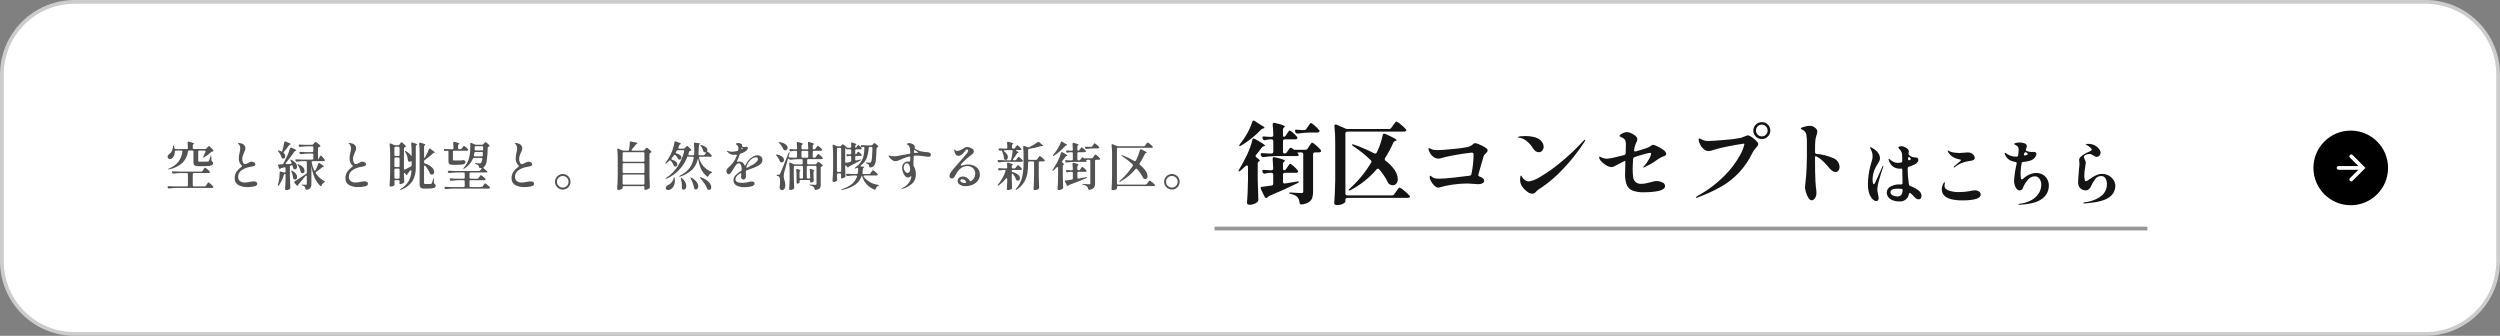 <?xml version="1.0" encoding="UTF-8"?>
<svg id="_レイヤー_1" data-name=" レイヤー 1" xmlns="http://www.w3.org/2000/svg" width="670" height="90" version="1.1" viewBox="0 0 670 90">
  <rect x="0" y="0" width="670" height="90" fill="#808080" stroke="none"/>
  <g id="_パス_39602" data-name="パス 39602">
    <path d="M650,89.5H20c-2.633,0-5.186-.516-7.59-1.532-2.322-.982-4.408-2.388-6.199-4.179s-3.197-3.876-4.179-6.199c-1.017-2.404-1.532-4.957-1.532-7.59V20c0-2.633.515-5.186,1.532-7.59.982-2.322,2.388-4.408,4.179-6.199s3.876-3.197,6.199-4.179c2.404-1.017,4.957-1.532,7.59-1.532h630c2.633,0,5.186.515,7.59,1.532,2.322.982,4.407,2.388,6.198,4.179s3.197,3.876,4.179,6.199c1.017,2.404,1.532,4.957,1.532,7.59v50c0,2.633-.516,5.186-1.532,7.59-.982,2.322-2.388,4.408-4.179,6.199s-3.876,3.197-6.198,4.179c-2.404,1.017-4.957,1.532-7.59,1.532Z" fill="#fff" stroke-width="0"/>
    <path d="M20,1c-2.565,0-5.054.502-7.395,1.493-2.262.957-4.294,2.327-6.04,4.072-1.745,1.745-3.115,3.777-4.072,6.04-.99,2.342-1.493,4.83-1.493,7.395v50c0,2.565.502,5.054,1.493,7.395.957,2.262,2.327,4.294,4.072,6.04,1.745,1.745,3.777,3.115,6.04,4.072,2.342.99,4.83,1.493,7.395,1.493h630c2.565,0,5.054-.502,7.395-1.493,2.262-.957,4.294-2.327,6.04-4.072,1.745-1.745,3.115-3.777,4.072-6.04.99-2.342,1.493-4.83,1.493-7.395V20c0-2.565-.502-5.054-1.493-7.395-.957-2.262-2.327-4.294-4.072-6.04-1.745-1.745-3.777-3.115-6.04-4.072-2.342-.99-4.83-1.493-7.395-1.493H20M20,0h630c11.046,0,20,8.954,20,20v50c0,11.046-8.954,20-20,20H20c-11.046,0-20-8.954-20-20V20C0,8.954,8.954,0,20,0Z" fill="#ccc" stroke-width="0"/>
  </g>
  <path id="_楕円形_67" data-name="楕円形 67" d="M630,35c5.523,0,10,4.477,10,10s-4.477,10-10,10-10-4.477-10-10,4.477-10,10-10Z" fill="#000" stroke-width="0"/>
  <g id="_グループ_2" data-name="グループ 2">
    <path id="_パス_38493" data-name="パス 38493" d="M630.134,41.887l3.111,3.111-3.111,3.111" fill="none" stroke="#fff" stroke-linecap="round" stroke-miterlimit="4" stroke-width="1"/>
    <line id="_線_871" data-name="線 871" x1="632.752" y1="45" x2="626.752" y2="45" fill="none" stroke="#fff" stroke-linecap="round"/>
  </g>
  <path id="_パス_39603" data-name="パス 39603" d="M335.608,32.662c.08-.24.2-.36.36-.36.106.01.206.052.288.12l1.272.84c.912.48,1.368.808,1.368.984,0,.08-.088.136-.264.168l-.1.024c-.22.039-.421.148-.572.312-.766.809-1.588,1.563-2.46,2.256-.902.728-1.852,1.393-2.844,1.992-.101.062-.21.11-.324.144-.064.018-.133,0-.18-.048l-.048-.1c.027-.149.103-.284.216-.384.533-.677,1.03-1.382,1.488-2.112.386-.61.731-1.244,1.032-1.9.297-.628.554-1.275.768-1.936ZM344.108,36.67c.208-.021.389-.148.48-.336l.336-.5c.048-.08.128-.204.24-.372.084-.13.176-.254.276-.372.047-.066.12-.109.2-.12.112,0,.412.212.9.636.388.323.745.68,1.068,1.068.068.082.11.182.12.288-.005.105-.058.203-.144.264-.137.083-.296.124-.456.12h-2.784c-.137-.009-.271.039-.372.132-.093.101-.141.235-.132.372v2.784c-.008.133.03.264.108.372.074.089.185.138.3.132.241.008.468-.11.6-.312l.72-1.008c.08-.135.227-.217.384-.216.124.011.242.062.336.144l.192.168c.169.157.393.243.624.24h2.712c.241.008.468-.11.6-.312l.432-.648.288-.432c.094-.147.198-.287.312-.42.051-.072.129-.119.216-.132.387.182.739.432,1.036.74.45.371.868.781,1.248,1.224.066.081.101.183.1.288.004.102-.04.2-.12.264-.148.077-.313.118-.48.12h-1.04c-.137-.009-.271.039-.372.132-.093.101-.141.235-.132.372v10.032c.014.561-.063,1.12-.228,1.656-.166.466-.483.863-.9,1.128-.585.35-1.241.564-1.92.624h-.1c-.272,0-.432-.152-.48-.456-.028-.539-.219-1.056-.548-1.484-.201-.216-.441-.393-.708-.52-.349-.158-.716-.275-1.092-.348-.32-.08-.48-.168-.48-.264,0-.08.136-.12.408-.12.352,0,.96.033,1.824.1l1.08.048c.142.017.285-.022.4-.108.078-.089.117-.206.108-.324v-9.964c.009-.137-.039-.271-.132-.372-.101-.093-.235-.141-.372-.132h-.336c-.193-.003-.386.013-.576.048-.16.032-.216.065-.168.1l.144.144c.123.102.201.249.216.408,0,.095-.056.18-.144.216-.121.053-.252.078-.384.072h-5.692c-1.06.023-2.118.111-3.168.264h-.144c-.21.009-.403-.116-.48-.312l-.1-.192c-.046-.089-.071-.188-.072-.288,0-.208.152-.296.456-.264.384.032.976.065,1.776.1h.648c.137.009.271-.039.372-.132.093-.101.141-.235.132-.372v-2.788c.009-.137-.039-.271-.132-.372-.101-.093-.235-.141-.372-.132h-.428c-.406.019-.808.084-1.2.192-.069.026-.142.043-.216.048-.196-.002-.369-.127-.432-.312l-.072-.144c-.046-.089-.071-.188-.072-.288,0-.208.16-.296.48-.264.304.032.776.065,1.416.1h.528c.244.033.467-.139.5-.382.005-.039.005-.079,0-.118-.032-1.133-.088-2.061-.168-2.784v-.048c-.015-.142.044-.283.156-.372.127-.075.282-.088.42-.036,1.792.416,2.688.736,2.688.96,0,.048-.048.112-.144.192l-.024.024c-.207.129-.334.356-.336.6v1.464c.003.328.091.492.264.492h.008ZM349.528,34.85c.246.005.476-.123.6-.336l.408-.6c.08-.112.18-.256.3-.432.12-.176.216-.309.288-.4.044-.071.117-.119.2-.132.375.171.714.411,1,.708.436.355.834.755,1.188,1.192.068.082.11.182.12.288-.005.105-.058.203-.144.264-.145.085-.312.126-.48.12h-2.016c-1.06.023-2.118.111-3.168.264h-.144c-.21.009-.403-.116-.48-.312l-.072-.144c-.046-.089-.071-.188-.072-.288,0-.224.152-.32.456-.288.333.032.805.065,1.416.1l.6-.004ZM334.456,44.782c0-.288-.096-.432-.288-.432-.124.011-.242.062-.336.144-.608.576-1.072.992-1.392,1.248-.24.192-.4.248-.48.168-.02-.029-.029-.065-.024-.1.019-.146.076-.285.164-.404.64-1.04,1.36-2.384,2.16-4.032.594-1.243,1.053-2.547,1.368-3.888.048-.24.168-.36.36-.36.111.006.219.04.312.1,1.808.992,2.712,1.592,2.712,1.8,0,.067-.072.115-.216.144l-.072.024c-.231.042-.437.171-.576.36-.544.752-1.048,1.4-1.512,1.944-.083.084-.134.194-.144.312.02.176.129.33.288.408.56.384.84.656.84.816,0,.096-.064.168-.192.216-.23.096-.375.327-.36.576v4.364c.035,1.744.092,3.504.172,5.28v.12c.006.19-.073.374-.216.5-.266.234-.571.421-.9.552-.376.16-.78.242-1.188.24-.191.009-.379-.041-.54-.144-.119-.071-.194-.197-.2-.336.067-.944.123-1.86.168-2.748.045-.888.079-2.052.1-3.492l-.008-3.38ZM344.156,45.622c.224-.009.425-.137.528-.336l.36-.528c.067-.096.155-.224.264-.384.085-.125.177-.245.276-.36.047-.066.12-.109.2-.12.128,0,.44.22.936.66.394.33.748.705,1.056,1.116.068.082.11.182.12.288-.006.093-.049.179-.12.24-.137.083-.296.124-.456.12h-2.976c-.137-.009-.271.039-.372.132-.093.101-.141.235-.132.372v1.9c-.008.139.044.275.144.372.114.092.266.124.408.084l3.216-.528c.087-.018.175-.026.264-.024.16,0,.248.033.264.1v.024c0,.08-.12.184-.36.312-2.384,1.179-4.92,2.328-7.608,3.448-.174.055-.325.164-.432.312l-.12.144c-.068.075-.163.118-.264.12-.16,0-.296-.104-.408-.312l-1.032-2.088c-.044-.081-.069-.172-.072-.264,0-.224.128-.344.384-.36.928-.096,1.776-.208,2.544-.336.266-.014.471-.241.458-.507,0-.007,0-.014-.002-.021v-2.376c.009-.137-.039-.271-.132-.372-.101-.093-.235-.141-.372-.132h-.432c-.398.018-.793.083-1.176.192-.069.026-.142.043-.216.048-.199-.004-.378-.125-.456-.308l-.072-.168c-.046-.091-.069-.191-.068-.292,0-.208.152-.296.456-.264.32.032.8.065,1.44.1h.524c.244.033.467-.139.5-.382.005-.039.005-.079,0-.118-.032-.928-.08-1.768-.144-2.52v-.1c-.027-.185.102-.357.287-.384.032-.005.065-.005.097,0,.065-.002.13.006.192.024,1.808.4,2.712.712,2.712.936,0,.048-.056.112-.168.192l-.024.024c-.207.129-.334.356-.336.6v1.224c-.007.129.022.258.084.372.048.082.137.131.232.128h.004ZM372.256,34.582c.241.008.468-.11.6-.312l.5-.7c.08-.112.192-.264.336-.456.144-.192.256-.332.336-.42.051-.072.129-.119.216-.132.432.192.827.46,1.164.792.492.379.946.805,1.356,1.272.075.068.118.163.12.264-.005.105-.058.203-.144.264-.137.083-.296.124-.456.12h-15.212c-.137-.009-.271.039-.372.132-.093.101-.141.235-.132.372v16.084c-.009.137.039.271.132.372.101.093.235.141.372.132h11.976c.241.008.468-.11.6-.312l.528-.744c.067-.096.171-.244.312-.444.111-.159.231-.311.36-.456.096-.104.176-.156.24-.156.449.204.859.484,1.212.828.512.395.989.833,1.428,1.308.085.073.137.177.144.288-.002.1-.057.191-.144.24-.145.085-.312.126-.48.12h-16.176c-.137-.009-.271.039-.372.132-.093.101-.141.235-.132.372v.48c0,.096-.096.22-.288.372-.239.178-.507.313-.792.4-.372.117-.761.174-1.152.168-.198.011-.395-.039-.564-.144-.119-.071-.194-.197-.2-.336.067-.944.123-1.86.168-2.748.045-.888.079-2.052.1-3.492v-10.2c.008-1.411-.064-2.821-.216-4.224v-.1c0-.24.104-.36.312-.36.083-.003.165.014.24.048l2.424,1.056c.189.083.394.124.6.12h11.056ZM369.64,45.406c-.067-.127-.196-.209-.34-.216-.153.013-.293.092-.384.216-1.95,2.268-4.31,4.149-6.956,5.544-.256.128-.423.152-.5.072-.017-.02-.026-.046-.024-.072,0-.096.096-.224.288-.384,2.237-2.015,4.161-4.353,5.708-6.936.067-.092.108-.199.12-.312-.01-.149-.079-.287-.192-.384-1.442-1.404-3.016-2.666-4.7-3.768-.224-.144-.336-.264-.336-.36,0-.08.056-.12.168-.12.123.005.244.029.36.072,1.862.644,3.675,1.422,5.424,2.328.089.046.188.071.288.072.182-.004.344-.118.408-.288.071-.171.151-.338.24-.5.305-.672.573-1.361.8-2.064.232-.692.42-1.397.564-2.112.015-.211.197-.371.408-.36.09-.004.181.012.264.048,1.152.512,1.952.896,2.4,1.152s.672.432.672.528c0,.047-.028.09-.072.108-.054.026-.11.046-.168.06l-.12.02c-.226.069-.416.224-.528.432-.639,1.445-1.386,2.841-2.232,4.176-.066.081-.101.183-.1.288,0,.176.091.339.24.432.977.709,1.819,1.587,2.488,2.592.465.681.735,1.476.78,2.3.023.441-.113.875-.384,1.224-.232.293-.586.462-.96.456-.313-.012-.619-.103-.888-.264-.155-.09-.28-.224-.36-.384-.625-1.301-1.425-2.511-2.376-3.596ZM395.34,38.35c.378.065.746.182,1.092.348.537.216,1.055.477,1.548.78.467.288.7.552.7.792.003.167-.048.331-.144.468-.127.17-.272.327-.432.468-.214.161-.38.376-.48.624l-.524,1.82c-.16.512-.456,1.528-.888,3.048-.018.062-.026.127-.024.192,0,.192.12.336.36.432.329.09.632.255.888.48.208.174.331.429.336.7,0,.224-.152.424-.456.6-.37.191-.784.282-1.2.264-.297-.006-.594-.03-.888-.072-.96-.08-1.616-.12-1.968-.12-1.289.007-2.576.103-3.852.288-1.262.169-2.51.434-3.732.792-.071.017-.143.025-.216.024-.391-.032-.755-.211-1.02-.5-.364-.341-.672-.738-.912-1.176-.208-.325-.336-.696-.372-1.08,0-.288.056-.432.168-.432.075.006.144.042.192.1.261.259.577.455.924.576.445.097.901.137,1.356.12.784,0,2.12-.104,4.008-.312.4-.032,1.048-.112,1.944-.24.928-.128,1.616-.208,2.064-.24.266.003.492-.193.528-.456.36-1.657.553-3.345.576-5.04.013-.184-.016-.369-.084-.54-.056-.104-.196-.156-.42-.156-.208,0-.884.084-2.028.252-1.144.168-2.308.368-3.492.6-.874.157-1.74.362-2.592.612-.263.089-.538.138-.816.144-.562-.013-1.099-.231-1.512-.612-.492-.426-.857-.98-1.056-1.6-.055-.13-.089-.267-.1-.408,0-.128.056-.192.168-.192.145.016.285.065.408.144.255.154.535.259.828.312.385.055.775.079,1.164.072.704,0,2.096-.104,4.176-.312,1.315-.092,2.623-.277,3.912-.552.483-.136.929-.382,1.3-.72.056-.034.109-.074.156-.12.058-.056.126-.1.2-.132.069-.026.142-.04.216-.04h-.004ZM412.38,40.798c-.287-.006-.566-.098-.8-.264-.284-.197-.525-.45-.708-.744-.434-.722-.986-1.367-1.632-1.908-.566-.509-1.265-.846-2.016-.972-.272-.016-.408-.072-.408-.168s.22-.168.66-.216c.434-.048.871-.072,1.308-.072.706-.001,1.409.071,2.1.216.596.109,1.163.338,1.668.672.335.239.617.546.828.9.203.32.313.689.32,1.068.007.38-.12.749-.36,1.044-.23.291-.585.456-.956.444h-.004ZM407.508,49.098c-.074-.307-.115-.621-.12-.936-.004-.268.02-.537.072-.8.048-.216.104-.324.168-.324s.148.1.252.3c.12.223.27.428.444.612.179.191.391.349.624.468.251.133.532.202.816.2,1.091-.201,2.129-.626,3.048-1.248,1.859-1.1,3.628-2.346,5.288-3.728,2.237-1.833,4.346-3.818,6.312-5.94.144-.176.256-.264.336-.264.046-.009.091.021.1.067.002.011.002.022,0,.033-.008.089-.037.176-.084.252-.056.104-.092.171-.108.2-1.699,2.633-3.647,5.098-5.816,7.36-1.738,1.862-3.678,3.524-5.784,4.956-.032.016-.176.104-.432.264-.173.111-.34.231-.5.36-.188.153-.365.321-.528.5-.215.291-.551.467-.912.48-.462-.021-.907-.181-1.276-.46-.454-.309-.858-.686-1.2-1.116-.309-.362-.545-.78-.696-1.232l-.004-.004ZM440.34,44.874c0-.032.064-.12.192-.264.514-.558.961-1.174,1.332-1.836.322-.483.539-1.028.636-1.6,0-.144-.096-.216-.288-.216-.507.076-1.009.189-1.5.336-.856.224-1.723.488-2.6.792-.258.057-.439.288-.432.552-.08,1.072-.12,1.952-.12,2.64-.012.73.028,1.46.12,2.184.06.49.279.947.624,1.3.44.371,1.011.551,1.584.5.395,0,.789-.04,1.176-.12.384-.08.848-.192,1.392-.336.08-.016.288-.068.624-.156.273-.079.556-.123.84-.132.549-.003,1.09.121,1.584.36.421.138.715.518.744.96,0,.592-.536,1.025-1.608,1.3-.607.146-1.225.242-1.848.288-.733.067-1.477.1-2.232.1-1.036.045-2.071-.11-3.048-.456-.691-.276-1.244-.816-1.536-1.5-.345-.933-.5-1.926-.456-2.92,0-.912.024-1.896.072-2.952v-.288c0-.256-.016-.368-.048-.336l-.048.024c-.432.208-1.008.504-1.728.888-.496.272-.884.472-1.164.6-.212.11-.445.175-.684.192-.513-.025-1.01-.187-1.44-.468-.507-.294-.964-.665-1.356-1.1-.301-.274-.499-.642-.564-1.044-.012-.081.044-.156.125-.168.014-.002.029-.002.043,0,.189.035.369.109.528.216.467.212.975.319,1.488.312.603-.052,1.201-.152,1.788-.3.92-.2,1.828-.42,2.724-.66.263-.048.449-.285.432-.552.032-1.088.048-1.848.048-2.28.013-.362-.036-.723-.144-1.068-.141-.312-.39-.563-.7-.708-.139-.093-.288-.17-.444-.228-.114-.037-.223-.09-.324-.156-.059-.036-.097-.099-.1-.168,0-.096.108-.224.324-.384.245-.176.511-.321.792-.432.285-.122.59-.187.9-.192.382.024.755.122,1.1.288.428.18.825.427,1.176.732.294.22.477.558.5.924-.026.307-.125.603-.288.864-.096.208-.192.441-.288.7-.098.264-.171.538-.216.816l-.072.384-.024.144c0,.224.12.336.36.336.073.003.146-.005.216-.024l.816-.264c1.344-.4,2.111-.648,2.3-.744.297-.128.579-.289.84-.48.104-.073.212-.14.324-.2.084-.05.179-.079.276-.084.383.091.753.233,1.1.42.586.267,1.141.597,1.656.984.404.229.678.632.744,1.092-.002.163-.094.311-.24.384-.294.157-.599.294-.912.408-.22.086-.433.19-.636.312-.216.128-.436.272-.66.432-.283.225-.58.434-.888.624-.814.502-1.655.959-2.52,1.368l-.336.12c-.022-.008-.033-.032-.025-.054,0,0,0-.001,0-.002l-.004-.004ZM472.188,37.266c-.613.011-1.204-.232-1.632-.672-.433-.413-.676-.986-.672-1.584-.012-.61.231-1.198.672-1.62.431-.433,1.021-.672,1.632-.66.602-.011,1.181.228,1.6.66.434.426.673,1.012.66,1.62.004.598-.239,1.171-.672,1.584-.412.434-.985.679-1.584.676l-.004-.004ZM472.188,36.546c.408.004.798-.161,1.08-.456.295-.282.46-.672.456-1.08.009-.426-.156-.838-.456-1.14-.278-.301-.67-.471-1.08-.468-.425-.01-.835.16-1.128.468-.3.302-.465.714-.456,1.14-.004.408.161.798.456,1.08.297.304.707.47,1.132.46l-.004-.004ZM454.624,53.014c-.096,0-.144-.04-.144-.12,0-.067.152-.195.456-.384,2.765-1.503,5.285-3.417,7.476-5.676,1.548-1.576,2.872-3.356,3.936-5.292.534-.899.919-1.878,1.14-2.9,0-.096-.056-.144-.168-.144s-.748.1-1.908.3-2.356.436-3.588.708c-.974.202-1.935.458-2.88.768-.33.127-.679.2-1.032.216-.459-.01-.9-.18-1.248-.48-.446-.353-.803-.805-1.044-1.32-.226-.406-.363-.856-.4-1.32-.004-.069.018-.137.06-.192.031-.043.079-.07.132-.072.172.028.336.094.48.192.325.169.667.303,1.02.4.296.061.598.089.9.084.784,0,2.272-.096,4.464-.288,1.444-.089,2.88-.273,4.3-.552.304-.091.6-.203.888-.336.192-.08.38-.156.564-.228.14-.062.291-.098.444-.108.346.073.67.225.948.444.448.289.862.627,1.236,1.008.368.376.552.668.552.876-.002.167-.052.329-.144.468-.135.201-.288.39-.456.564-.35.357-.649.761-.888,1.2-.934,1.972-2.16,3.792-3.636,5.4-1.382,1.47-2.971,2.732-4.716,3.744-2.028,1.146-4.147,2.123-6.336,2.92-.128.063-.266.103-.408.12ZM486.424,40.726c-.029.261.158.496.419.525.02.002.041.003.061.003,1.49.123,2.95.492,4.32,1.092,1.034.345,1.743,1.298,1.776,2.388.015.354-.096.703-.312.984-.196.25-.498.393-.816.384-.512,0-1.112-.424-1.8-1.272-.479-.586-.992-1.143-1.536-1.668-.453-.436-.962-.811-1.512-1.116-.126-.084-.27-.137-.42-.156-.12-.008-.18.028-.18.108,0,1.76.008,3.064.024,3.912l.024.744c.032,1.488.088,2.584.168,3.288.103.587.159,1.18.168,1.776.009.372-.065.741-.216,1.08-.11.261-.282.491-.5.672-.156.13-.349.206-.552.216-.32,0-.616-.216-.888-.648-.288-.467-.51-.972-.66-1.5-.143-.431-.228-.879-.252-1.332,0-.128.033-.495.1-1.1.08-.592.152-1.312.216-2.16.096-1.267.16-2.891.192-4.872v-3.648c.023-.779-.025-1.558-.144-2.328-.047-.299-.171-.58-.36-.816-.199-.226-.445-.406-.72-.528-.048-.016-.108-.04-.18-.072-.06-.026-.116-.06-.168-.1-.035-.022-.057-.059-.06-.1,0-.176.312-.348.936-.516.484-.145.983-.23,1.488-.252.289-.003.575.054.84.168.293.138.561.324.792.552.237.234.368.555.36.888-.01.272-.067.54-.168.792-.168.478-.285.973-.348,1.476-.069.786-.097,1.575-.084,2.364l-.008.772Z" fill="#000" isolation="isolate" opacity=".92" stroke-width="0"/>
  <path id="_パス_39604" data-name="パス 39604" d="M514.131,51.014c.262.182.48.422.637.7.128.233.197.494.2.76.007.24-.063.477-.2.674-.14.187-.366.291-.6.275-.245-.002-.483-.086-.675-.238-.217-.165-.417-.349-.6-.551-.19-.209-.329-.358-.418-.447-.18-.181-.371-.353-.57-.513-.17.032-.301.17-.323.342-.203,1.252-1.36,2.119-2.619,1.962-.608.013-1.212-.099-1.776-.328-.452-.177-.846-.474-1.14-.86-.254-.344-.39-.76-.389-1.188-.001-.682.387-1.305,1-1.605.748-.407,1.59-.607,2.441-.58.121-.003.241.004.361.019.279,0,.418-.133.418-.4,0-.38-.013-1.089-.038-2.128l-.019-1.349c0-.253-.082-.38-.247-.38l-.342.019c-.248.008-.497-.011-.741-.057-.554-.11-1.065-.377-1.472-.769-.388-.429-.677-.938-.846-1.491-.014-.071-.033-.141-.057-.209,0-.089.025-.133.076-.133.062.011.118.041.162.086.067.057.12.098.161.123.29.261.617.479.969.646.342.171.718.262,1.1.266.287-.01.573-.042.855-.095.22-.019.383-.213.364-.433,0-.008-.002-.015-.003-.023l-.02-.859c0-.431-.006-.709-.019-.836-.014-.243-.076-.481-.181-.7-.096-.211-.227-.404-.389-.57-.059-.058-.114-.122-.162-.19-.054-.075-.114-.145-.18-.209-.127-.177-.139-.298-.038-.361.235-.141.505-.214.779-.209.329.016.65.103.941.256.308.132.583.33.807.579.06.071.114.148.162.228.045.081.068.173.066.266-.003.115-.015.229-.038.342-.025.139-.044.253-.057.342.01.162.086.313.209.418.275.225.591.393.931.494.219.046.442.078.665.095.187.011.372.044.551.1.127.06.218.176.247.313.021.094.034.189.038.285,0,.456-.355.861-1.064,1.216-.471.215-.953.405-1.444.57-.209.05-.352.242-.342.456v.228c0,.773.029,1.439.086,2s.137,1.248.238,2.062c.013.2.165.352.456.456.75.27,1.454.652,2.089,1.133ZM504.688,44.44c.038,0,.057.033.057.1-.01.084-.029.167-.057.247-.329.896-.674,1.98-1.035,3.253-.284.866-.465,1.762-.541,2.67.025.482.101.96.228,1.425.075.306.125.617.152.931.007.207-.049.411-.162.584-.102.156-.28.246-.466.238-.271-.006-.532-.104-.741-.276-.236-.178-.441-.393-.608-.637-.307-.45-.538-.948-.684-1.473-.173-.713-.251-1.446-.231-2.179.024-1.616.241-3.223.646-4.788.013-.038.095-.329.247-.874.111-.314.203-.635.275-.96.059-.291.088-.586.086-.883-.013-.708-.216-1.399-.589-2l-.076-.114c-.024-.033-.037-.073-.038-.114.002-.036.02-.069.049-.09.024-.022.054-.035.086-.038.158.016.31.075.437.171,1.406.8,2.109,1.737,2.109,2.812-.002.25-.061.497-.171.722-.164.328-.348.645-.551.95-.253.405-.405.659-.456.76-.265.52-.469,1.068-.608,1.634-.129.554-.193,1.122-.19,1.691,0,.265.029.529.086.788.057.26.13.39.219.39.114,0,.263-.184.446-.551s.472-1.001.865-1.9c.405-.963.748-1.729,1.028-2.299.049-.127.112-.19.188-.19ZM511.813,42.179c-.053-.061-.128-.097-.209-.1-.067.003-.128.041-.161.1-.048.074-.078.159-.086.247v.19c-.004.087.02.174.067.247.039.061.108.097.18.095.059-.004.116-.017.171-.038.228-.127.342-.227.342-.3,0-.066-.101-.213-.304-.441ZM509.894,50.786c0-.076-.12-.133-.361-.171-.309-.038-.62-.057-.931-.057-1.305,0-1.957.31-1.957.931-.001.38.228.722.58.865.379.195.799.297,1.225.296.421.041.836-.126,1.112-.447.255-.426.371-.922.332-1.417ZM523.688,44.877c-.067,0-.1-.025-.1-.076.009-.082.05-.157.114-.209.139-.139.437-.399.893-.779.646-.519.969-.823.969-.912,0-.038-.038-.07-.114-.095s-.149-.047-.219-.066c-.067-.019-.12-.035-.161-.048-.152-.025-.323-.063-.513-.114-.52-.135-1.01-.367-1.444-.684-.336-.245-.625-.547-.855-.893-.141-.178-.238-.386-.285-.608,0-.063.013-.095.038-.095.061.015.119.04.171.076.131.09.271.166.418.228.352.144.722.24,1.1.285.522.078,1.049.116,1.577.114.2,0,.542-.025,1.026-.076s.826-.076,1.026-.076c.224-.003.448.022.665.076.342.094.649.285.883.551.215.219.34.51.352.817.013.242-.112.47-.323.589-.302.15-.632.234-.969.247-.661.082-1.311.238-1.938.465-.739.263-1.426.652-2.033,1.149-.079.068-.175.114-.278.134ZM526.063,53.712c-2.457,0-4.11-.418-4.959-1.254-.464-.445-.72-1.065-.704-1.708-.008-.33.043-.658.152-.969.071-.242.177-.472.313-.684.12-.177.212-.266.275-.266s.097.051.1.152c-.01.115-.029.23-.057.342-.035.15-.054.302-.057.456-.011.315.114.619.342.836.321.264.697.452,1.1.551.79.226,1.611.328,2.432.302,1.177.003,2.351-.124,3.5-.38.229-.059.464-.092.7-.1.399-.005.791.104,1.13.314.302.157.494.467.5.807,0,.533-.405.933-1.216,1.2-.494.139-1,.234-1.511.285-.677.079-1.358.117-2.04.116ZM545.709,46.359c.584-.005,1.161.132,1.681.4.517.271.946.684,1.235,1.191.322.57.482,1.217.465,1.871-.014,1.346-.662,2.606-1.748,3.4-1.165.948-3.179,1.498-6.042,1.65h-.1c-.177,0-.266-.038-.266-.114,0-.051.033-.084.1-.1.069-.02.138-.036.209-.048,1.113-.1,2.194-.43,3.173-.969.803-.439,1.482-1.073,1.976-1.843.43-.676.66-1.46.665-2.261.026-.586-.144-1.164-.484-1.643-.289-.41-.762-.651-1.263-.643-.737.026-1.424.382-1.871.969-.549.622-.984,1.337-1.283,2.111-.105.401-.46.685-.874.7-.318-.007-.617-.153-.817-.4-.241-.29-.419-.626-.523-.988-.118-.375-.179-.766-.181-1.159.093-1.478.309-2.946.646-4.389l.057-.247v-.1c0-.2-.114-.32-.342-.361-.626-.058-1.228-.274-1.748-.627-.483-.364-.852-.859-1.064-1.425-.043-.076-.069-.16-.076-.247,0-.089.038-.133.114-.133.126.029.243.087.342.171.741.568,1.651.869,2.584.855h.171c.214.016.401-.145.417-.359,0-.007,0-.014.001-.021.08-.513.126-1.031.137-1.55.011-.254-.062-.505-.209-.713-.179-.213-.407-.379-.665-.484-.082-.034-.158-.079-.228-.133-.053-.034-.088-.089-.095-.152,0-.101.162-.19.485-.266.328-.077.663-.115,1-.114.452-.008.9.073,1.321.238.338.094.574.4.579.751-.036.276-.113.546-.228.8-.018.062-.031.126-.038.19.003.156.113.29.266.323.39.145.8.228,1.216.247l.418-.019c.133-.013.267-.013.4,0,.155.008.301.08.4.2.094.101.148.232.152.37-.031.308-.154.599-.352.836-.253.346-.59.621-.979.8-.308.122-.626.217-.95.285-.426.094-.857.157-1.292.19-.212.011-.387.17-.418.38-.166.915-.257,1.841-.273,2.771-.002.353.021.705.067,1.055.044.323.13.484.257.484.193-.035.367-.136.494-.285.447-.429.969-.773,1.539-1.016.576-.273,1.204-.419,1.842-.429ZM543.049,40.868c-.065-.051-.145-.078-.228-.076-.139,0-.239.089-.3.266l-.076.171-.038.171c-.007.088.031.173.1.228.089.052.199.06.294.019.177-.047.349-.11.513-.19.127-.089.19-.152.19-.19-.072-.12-.169-.222-.285-.3-.06-.026-.117-.059-.17-.099ZM558.572,54.529c-.152,0-.228-.038-.228-.114,0-.062.04-.117.1-.133.059-.022.12-.041.181-.057.037-.011.075-.017.114-.019,1.607-.156,3.141-.747,4.437-1.71.947-.763,1.491-1.919,1.473-3.135.022-.549-.114-1.093-.39-1.568-.235-.398-.669-.635-1.131-.617-.601-.015-1.174.252-1.549.722-.505.662-.928,1.383-1.259,2.147-.125.274-.314.515-.551.7-.194.171-.441.272-.7.285-.559.018-1.103-.179-1.52-.551-.428-.424-.65-1.014-.608-1.615,0-.519.038-1.207.114-2.062.076-.855.12-1.384.133-1.587.075-.643.112-1.079.112-1.307,0-.194-.017-.388-.048-.58-.025-.135-.041-.272-.048-.409.006-.306.128-.598.342-.817.324-.326.694-.601,1.1-.817.34-.211.696-.395,1.064-.551.232-.101.458-.219.674-.351.145-.095.218-.194.219-.295,0-.127-.127-.304-.38-.532-.299-.26-.624-.49-.969-.684-.055-.037-.112-.07-.171-.1-.076-.038-.114-.076-.114-.114,0-.063.203-.097.608-.1.604-.014,1.204.106,1.757.351.56.287,1.035.717,1.377,1.245.153.218.239.475.247.741.004.297-.109.584-.313.8-.182.216-.45.341-.732.342-.132.002-.262-.027-.38-.085-.114-.057-.266-.143-.456-.257-.186-.129-.383-.24-.589-.333-.188-.072-.388-.106-.589-.1-.347.002-.687.093-.988.266-.118.058-.221.142-.3.247-.073.092-.113.206-.114.323.021.216.092.425.209.608.085.153.158.312.219.475.046.141.069.289.066.437-.03.376-.081.75-.152,1.121-.144.759-.226,1.528-.247,2.3-.001.344.032.688.1,1.026.067.342.171.513.313.513.353-.103.678-.285.95-.532.56-.392,1.147-.745,1.757-1.055.535-.262,1.123-.395,1.719-.39.574.004,1.138.147,1.644.418.533.273.989.677,1.325,1.173.342.5.521,1.094.513,1.7-.034,1.17-.619,2.255-1.577,2.927-1.051.849-3.116,1.406-6.194,1.672-.189.024-.379.036-.57.038Z" fill="#000" isolation="isolate" opacity=".92" stroke-width="0"/>
  <path id="_パス_39605" data-name="パス 39605" d="M53.422,40.342c-.08-.005-.158.023-.217.077-.054.059-.082.137-.077.217v2.45c-.009.072.02.144.077.189.114.043.236.06.357.049h1.138c.533,0,.855-.005.966-.014.065-.005.128-.019.189-.042.052-.029.093-.073.119-.126.187-.382.328-.785.42-1.2.014-.065.041-.127.077-.182.033-.047.058-.07.077-.07s.037.028.056.084c.02.068.03.139.028.21l.028.966c.01.147.094.279.224.35.075.046.135.111.175.189.035.082.052.17.049.259.009.177-.07.347-.21.455-.232.139-.493.223-.763.245-.522.065-1.049.093-1.575.084h-1.3c-.304.012-.607-.023-.9-.105-.18-.052-.328-.18-.406-.35-.085-.233-.123-.48-.114-.727v-2.714c.005-.08-.023-.158-.077-.217-.059-.054-.137-.082-.217-.077h-.854c-.155-.015-.293.099-.307.254,0,.004,0,.008,0,.012-.164,1.161-.703,2.238-1.533,3.066-.99.862-2.19,1.446-3.479,1.694-.064.022-.132.031-.2.028-.067,0-.104-.019-.112-.056v-.014c0-.047.079-.107.238-.182.981-.377,1.848-.998,2.52-1.806.58-.788.944-1.715,1.054-2.688v-.056c0-.168-.089-.252-.266-.252h-1.47c-.187,0-.28.103-.28.308,0,.368-.074.732-.217,1.071-.11.27-.286.508-.511.693-.163.131-.365.205-.574.21-.253.015-.489-.131-.588-.364-.039-.083-.058-.174-.056-.266,0-.144.048-.284.133-.4.093-.13.209-.242.343-.329.283-.215.511-.494.665-.815.192-.371.295-.782.3-1.2.019-.196.052-.294.1-.294.067,0,.127.079.182.238.05.156.093.315.126.476.008.156.141.275.296.267.004,0,.008,0,.012,0h3c.142.02.274-.079.294-.221.003-.024.003-.049,0-.073-.019-.533-.047-1.009-.084-1.428v-.028c0-.159.075-.238.224-.238.038-.001.076.004.112.014.369.086.734.191,1.092.315.205.079.308.146.308.2,0,.028-.037.07-.112.126l-.042.028c-.129.068-.207.204-.2.35v.658c-.005.08.023.158.077.217.059.054.137.082.217.077h3.024c.137.002.266-.06.35-.168l.21-.224c.037-.047.107-.126.21-.238.103-.112.182-.168.238-.168.067,0,.244.138.532.413.236.216.451.452.644.707.029.041.044.09.042.14-.003.08-.052.151-.126.182l-.14.028c-.132.006-.257.061-.35.154-.281.256-.576.496-.882.721-.314.236-.641.453-.98.651-.121.084-.21.107-.266.07-.016-.013-.026-.031-.029-.051.012-.084.041-.165.084-.238.271-.579.453-.989.546-1.232l.028-.126c.003-.06-.023-.117-.07-.154-.052-.039-.117-.059-.182-.056l-1.414-.002ZM53.94,45.984c.144.001.278-.075.35-.2l.21-.322c.037-.056.089-.135.154-.238.048-.079.102-.154.161-.224.028-.039.071-.064.119-.07.219.089.416.223.581.392.247.197.474.417.679.658.04.048.064.106.07.168-.003.062-.034.118-.084.154-.08.048-.172.072-.266.07h-3.962c-.08-.005-.158.023-.217.077-.054.059-.082.137-.077.217v3c-.005.08.023.158.077.217.059.054.137.082.217.077h2.87c.141.005.273-.064.35-.182l.238-.35c.047-.067.105-.151.175-.252.051-.079.107-.154.168-.226.028-.039.071-.064.119-.07.075,0,.268.138.581.413.245.207.472.434.679.679.04.048.064.106.07.168.001.063-.031.121-.084.154-.08.048-.172.072-.266.07h-9.646c-.619.014-1.236.066-1.848.156h-.084c-.123.005-.235-.068-.28-.182l-.056-.112c-.026-.052-.039-.11-.038-.168-.002-.053.023-.103.066-.133.06-.036.131-.049.2-.035.315.028.793.051,1.434.07h3.462c.08.005.158-.023.217-.077.054-.059.082-.137.077-.217v-3c.005-.079-.023-.157-.077-.216-.059-.054-.137-.082-.217-.077h-1.662c-.619.013-1.236.065-1.848.154h-.088c-.123.005-.235-.068-.28-.182l-.056-.1c-.027-.052-.041-.109-.042-.168-.001-.053.025-.104.07-.133.06-.036.131-.049.2-.035.317.028.798.051,1.442.07l6.142.005ZM66.33,50.142c-.856.034-1.706-.159-2.464-.56-.651-.385-1.026-1.108-.966-1.862-.011-.593.157-1.175.483-1.67.36-.52.814-.97,1.337-1.326.075-.046.126-.123.14-.21-.008-.082-.048-.157-.112-.21-.244-.227-.438-.504-.567-.812-.125-.34-.185-.701-.175-1.064-.001-.244.017-.487.056-.728.037-.224.089-.495.154-.812.047-.187.086-.378.119-.574.031-.18.048-.363.049-.546.015-.385-.109-.763-.35-1.064-.056-.056-.117-.112-.182-.168-.065-.056-.099-.093-.1-.112-.001-.036.022-.067.056-.077.059-.017.121-.024.182-.021.117.001.235.013.35.035.111.018.219.048.322.091.635.1,1.104.645,1.108,1.288,0,.154-.023.308-.07.455-.063.184-.138.364-.224.539l-.126.28c-.117.27-.219.546-.308.826-.077.26-.115.529-.112.8-.001.317.067.63.2.917.133.294.294.441.483.441.133-.003.265-.032.387-.086.133-.056.308-.14.525-.252.217-.112.392-.196.525-.252.117-.052.243-.081.371-.084.251-.003.498.07.707.21.18.093.3.273.315.476.009.201-.112.384-.3.455-.337.124-.687.211-1.043.259-.836.116-1.634.424-2.331.9-.597.387-.954,1.053-.945,1.764-.019.42.147.827.455,1.113.388.303.874.45,1.365.413.434-.014.865-.071,1.288-.168.34-.077.687-.124,1.036-.14.255-.018.509.039.732.164.165.107.261.293.252.49,0,.327-.261.555-.784.686-.602.14-1.22.206-1.838.196ZM75.57,40.65l.014-.028c.27-.807.467-1.636.588-2.478.019-.159.089-.238.21-.238.053-.002.105.007.154.028.915.333,1.372.557,1.372.672,0,.028-.042.061-.126.1l-.07.028c-.12.047-.223.13-.294.238-.402.592-.842,1.157-1.318,1.692-.059.05-.096.122-.1.2.013.085.052.163.112.224.21.202.331.479.336.77.004.165-.051.326-.154.455-.093.122-.239.192-.392.189-.087.001-.174-.018-.252-.056-.122-.066-.205-.185-.224-.322-.081-.279-.194-.547-.336-.8-.141-.26-.308-.504-.5-.728-.069-.071-.122-.158-.154-.252,0-.028.033-.042.1-.042.085.005.17.019.252.042.17.05.337.111.5.182l.282.124ZM85.244,42.778c.028,0,.075-.07.14-.21l.182-.336c.037-.067.086-.151.147-.252.044-.078.093-.153.147-.224.025-.039.066-.065.112-.07.067,0,.228.138.483.413.206.209.387.442.539.693.038.048.057.107.056.168-.001.059-.027.114-.07.154-.08.048-.172.072-.266.07h-2.926c-.085-.007-.168.026-.224.091-.048.067-.063.152-.042.231.132.709.348,1.4.644,2.058.067.121.137.182.21.182s.14-.056.2-.168c.29-.546.529-1.118.714-1.708.047-.133.121-.2.224-.2.066.007.129.031.182.07.42.28.712.488.875.623.163.135.245.226.245.273,0,.037-.042.065-.126.084h-.06c-.132.014-.256.074-.35.168-.488.418-.998.81-1.526,1.176-.087.049-.145.138-.154.238.007.066.031.129.07.182.565.854,1.331,1.557,2.23,2.048.14.067.21.127.21.182,0,.028-.021.056-.063.084-.051.033-.105.061-.161.084-.331.186-.584.484-.714.84-.056.121-.123.182-.2.182-.067-.011-.127-.047-.168-.1-.632-.635-1.142-1.381-1.505-2.2-.431-1.038-.716-2.131-.847-3.248v4.96c.023.367-.065.733-.252,1.05-.264.292-.63.471-1.022.5h-.056c-.159,0-.247-.089-.266-.266-.012-.188-.07-.371-.168-.532-.172-.185-.397-.312-.644-.364-.177-.056-.266-.107-.266-.154s.07-.07.21-.07.35.009.63.028l.35.014c.071.009.143-.011.2-.056.037-.053.055-.117.049-.182v-1.97c.003-.063-.012-.126-.042-.182-.021-.042-.065-.069-.112-.07-.085.01-.161.056-.21.126-.635.765-1.232,1.479-1.789,2.142-.071.062-.12.146-.14.238l-.014.07c-.028.112-.084.168-.168.168-.089-.008-.171-.054-.224-.126l-.6-.672c-.049-.056-.078-.126-.084-.2.004-.091.058-.171.14-.21.691-.411,1.708-1.077,3.052-2,.129-.068.207-.204.2-.35v-2.77c.005-.08-.023-.158-.077-.217-.059-.054-.137-.082-.217-.077h-.732c-.536.013-1.071.064-1.6.154h-.07c-.131.005-.25-.076-.294-.2l-.056-.1c-.026-.047-.04-.1-.042-.154,0-.14.093-.201.28-.182.317.028.798.051,1.442.07h2.814c.08.005.158-.023.217-.077.054-.059.082-.137.077-.217v-1.016c.005-.08-.023-.158-.077-.217-.059-.054-.137-.082-.217-.077h-1.12c-.619.012-1.236.063-1.848.154h-.07c-.13.006-.251-.065-.308-.182l-.056-.1c-.027-.052-.041-.109-.042-.168-.001-.053.025-.104.07-.133.06-.036.131-.049.2-.035.317.028.798.051,1.442.07h1.736c.08.005.158-.023.217-.077.054-.059.082-.137.077-.217v-.966c.005-.08-.023-.158-.077-.217-.059-.054-.137-.082-.217-.077h-1.33c-.619.012-1.236.063-1.848.154h-.07c-.126.003-.241-.068-.294-.182l-.056-.112c-.025-.054-.044-.11-.056-.168-.001-.053.025-.104.07-.133.06-.036.131-.049.2-.035.317.028.798.051,1.442.07h1.848c.141.004.276-.058.364-.168l.168-.21c.028-.037.075-.093.14-.168.05-.059.104-.115.161-.168.031-.033.074-.053.119-.056.211.074.406.188.574.336.248.172.478.369.686.588.043.04.069.095.07.154-.008.078-.056.147-.126.182-.082.056-.171.098-.266.126-.154.037-.26.178-.252.336v2.716c-.004.197.003.296.022.296ZM76.522,46.85c0-.205-.061-.289-.182-.252-.124.057-.223.156-.28.28-.268.987-.704,1.921-1.288,2.76-.084.112-.159.168-.224.168s-.103-.047-.112-.14c.004-.068.018-.136.042-.2.047-.133.107-.339.182-.616.091-.39.157-.785.2-1.183.05-.416.075-.834.077-1.253v-.164c-.008-.088.022-.175.084-.238.07-.049.159-.059.238-.028l.938.252c.032.01.066.015.1.014.149,0,.224-.089.224-.266v-.882c.007-.084-.023-.166-.084-.224-.069-.049-.158-.059-.237-.028l-.742.182c-.149.037-.233.079-.252.126l-.042.056c-.032.048-.083.078-.14.084-.052-.002-.101-.022-.14-.056-.049-.039-.084-.093-.1-.154l-.238-.672-.026-.126c0-.14.084-.215.252-.224.14,0,.415-.009.826-.028.074-.006.145-.028.21-.063.061-.039.11-.095.14-.161.42-.8.709-1.369.868-1.708.376-.749.681-1.532.91-2.338.009-.123.115-.217.238-.21.053-.002.105.007.154.028.867.364,1.3.602,1.3.714,0,.037-.047.071-.14.1l-.07.028c-.126.034-.236.113-.308.222-.703,1.033-1.46,2.029-2.268,2.982-.052.054-.082.125-.084.2,0,.048.024.092.063.119.056.036.124.048.189.035l1.092-.07c.168,0,.252-.07.252-.21.002-.048-.008-.096-.028-.14-.047-.112-.126-.271-.238-.476-.084-.196-.107-.299-.07-.308.012-.01.027-.015.042-.014.081.009.158.038.224.084.459.198.865.503,1.183.889.223.266.353.598.371.945.007.185-.053.366-.168.511-.097.126-.247.2-.406.2-.116-.007-.227-.046-.322-.112-.112-.078-.185-.2-.2-.336-.01-.143-.038-.284-.084-.42-.028-.149-.107-.224-.238-.224-.038-.001-.076.004-.112.014l-.154.042c-.161.025-.273.174-.252.336v2.533c.019,1.017.052,2.044.1,3.08v.07c.01.112-.044.22-.14.28-.268.195-.593.293-.924.28-.089.005-.177-.025-.245-.084-.054-.05-.085-.122-.083-.196.067-.812.109-1.708.126-2.688l-.004-1.122ZM79.854,44.302c-.112-.168-.145-.266-.1-.294.016-.011.036-.016.056-.014.078.003.154.022.224.056.462.172.876.45,1.211.812.231.245.367.564.385.9.007.175-.05.347-.161.483-.097.122-.245.192-.4.189-.108-.004-.213-.033-.308-.084-.114-.07-.188-.189-.2-.322-.117-.616-.358-1.203-.707-1.724v-.002ZM78.118,45.998c-.033-.066-.052-.137-.056-.21,0-.056.009-.089.028-.1.012-.01.027-.015.042-.014.083.011.16.046.224.1.378.199.707.479.966.819.186.239.293.53.308.833.007.184-.05.364-.161.511-.093.127-.242.201-.4.2-.111,0-.218-.035-.308-.1-.114-.074-.182-.2-.182-.336-.074-.586-.229-1.16-.461-1.703ZM96.01,50.142c-.856.034-1.706-.159-2.464-.56-.651-.385-1.026-1.108-.966-1.862-.011-.593.157-1.175.483-1.67.36-.52.814-.97,1.337-1.326.075-.046.126-.123.14-.21-.008-.082-.048-.157-.112-.21-.244-.227-.438-.504-.567-.812-.125-.34-.185-.701-.175-1.064-.001-.244.017-.487.056-.728.037-.224.089-.495.154-.812.047-.187.086-.378.119-.574.031-.18.048-.363.049-.546.015-.385-.109-.763-.35-1.064-.056-.056-.117-.112-.182-.168-.065-.056-.099-.093-.1-.112-.001-.036.022-.067.056-.077.059-.017.121-.024.182-.021.117.001.235.013.35.035.111.018.219.048.322.091.635.1,1.104.645,1.108,1.288,0,.154-.023.308-.07.455-.063.184-.138.364-.224.539l-.126.28c-.117.27-.219.546-.308.826-.077.26-.115.529-.112.8-.001.317.067.63.2.917.133.294.294.441.483.441.133-.002.263-.031.385-.084.133-.056.308-.14.525-.252.217-.112.392-.196.525-.252.117-.052.243-.08.371-.084.251-.003.498.07.707.21.18.093.3.273.315.476.009.201-.112.384-.3.455-.337.124-.687.211-1.043.259-.836.116-1.634.424-2.331.9-.596.385-.954,1.048-.947,1.758-.019.42.147.827.455,1.113.388.303.874.45,1.365.413.434-.014.865-.071,1.288-.168.34-.077.687-.124,1.036-.14.254-.016.507.043.728.168.165.107.261.293.252.49,0,.327-.261.555-.784.686-.6.139-1.214.205-1.83.196ZM106.72,38.928c.144.001.278-.075.35-.2l.14-.21c.043-.054.082-.11.119-.168.038-.061.083-.117.133-.168.031-.039.077-.064.126-.07.189.078.359.195.5.343.225.183.431.387.616.609.036.043.056.098.056.154-.008.078-.056.147-.126.182-.045.022-.092.041-.14.056-.142.051-.237.185-.238.336v5.39c0,.177.067.266.2.266.054-.002.107-.016.154-.042.457-.224.957-.491,1.5-.8.13-.068.212-.203.21-.35v-.854c0-.159-.028-.238-.084-.238-.043.003-.084.023-.112.056-.087.084-.203.13-.324.13-.116-.007-.227-.046-.322-.112-.114-.079-.178-.212-.168-.35-.015-.366-.086-.727-.21-1.071-.126-.368-.29-.723-.49-1.057-.103-.168-.131-.266-.084-.294.016-.011.036-.016.056-.014.08.012.156.04.224.084.508.248.946.619,1.274,1.08.075.112.131.168.168.168s.061-.075.07-.224v-.588c.005-.837-.037-1.674-.126-2.506v-.056c0-.149.07-.224.21-.224.038-.001.076.004.112.014.337.086.669.191.994.315.187.079.28.146.28.2s-.037.101-.112.14l-.042.028c-.125.072-.201.206-.2.35v5.67c.043,1.273-.268,2.534-.9,3.64-.737,1.067-1.793,1.872-3.017,2.3-.177.075-.28.079-.308.014v-.029c0-.056.067-.131.2-.224.83-.471,1.531-1.139,2.041-1.946.475-.832.757-1.76.826-2.716.013-.075-.002-.152-.042-.217-.035-.049-.093-.078-.154-.075-.094.006-.178.058-.224.14l-.294.378-.266.322c-.058.07-.101.151-.126.238-.009.009-.014.022-.014.035s-.005.026-.014.035c-.015.073-.079.126-.154.126-.106-.008-.198-.076-.238-.174l-.14-.252c-.056-.112-.123-.168-.2-.168-.046,0-.089.024-.112.063-.032.058-.046.123-.042.189v.294c.028.793.051,1.381.07,1.764v.07c.01.112-.044.22-.14.28-.13.103-.277.184-.434.238-.16.062-.329.096-.5.1h-.052c-.112-.028-.168-.121-.168-.28.016-.055.025-.111.028-.168,0-.019.009-.103.028-.252v-.056c.005-.08-.023-.158-.077-.217-.059-.054-.137-.082-.217-.077h-.8c-.08-.005-.158.023-.217.077-.054.059-.082.137-.077.217v.14c.009.224.023.415.042.574v.084c.007.1-.023.2-.084.28-.105.107-.231.191-.371.245-.171.07-.354.104-.539.1-.089.004-.177-.023-.248-.077-.063-.047-.101-.121-.1-.2.037-.551.071-1.084.1-1.6.029-.516.048-1.195.056-2.037v-4.913c.004-.823-.038-1.646-.126-2.464v-.054c0-.14.061-.21.182-.21.048-.002.096.008.14.028l.854.378c.114.054.238.083.364.084l.75-.002ZM113.65,41.938c-.006.113.016.226.063.329.042.079.086.086.133.021.215-.355.42-.735.616-1.141.181-.369.335-.75.462-1.141.037-.121.107-.182.21-.182.072.004.141.028.2.07.812.551,1.218.877,1.218.98,0,.028-.033.042-.1.042-.137,0-.269.055-.364.154-.712.653-1.465,1.261-2.254,1.82-.118.077-.187.209-.182.35v.238c-.008.158.098.299.252.336.696.196,1.334.556,1.862,1.05.35.313.565.75.6,1.218.009.189-.053.374-.175.518-.11.129-.271.203-.441.2-.106-.005-.21-.028-.308-.07-.118-.063-.207-.168-.252-.294-.278-.708-.675-1.363-1.176-1.936-.047-.065-.12-.106-.2-.112-.112,0-.168.084-.168.252v4.3c-.011.105.019.21.084.294.093.067.208.097.322.084h.686c.364,0,.593-.005.686-.014.096-.011.186-.055.252-.126.189-.363.313-.756.364-1.162.04-.177.083-.266.13-.266s.075.093.084.28l.046.95c.008.148.093.281.224.35.156.089.252.255.252.434-.003.283-.195.529-.469.6-.541.152-1.102.215-1.663.186h-.9c-.361.04-.724-.055-1.018-.268-.208-.276-.304-.622-.266-.966v-8.3c.005-.837-.037-1.674-.126-2.506v-.06c-.014-.11.063-.21.173-.224.017-.002.034-.002.051,0,.038-.001.076.004.112.014.887.243,1.33.425,1.33.546,0,.047-.037.093-.112.14l-.042.028c-.125.072-.201.206-.2.35l.004,2.634ZM106.79,41.798c.08.005.158-.023.217-.077.054-.059.082-.137.077-.217v-1.876c.005-.08-.023-.158-.077-.217-.059-.054-.137-.082-.217-.077h-.8c-.08-.005-.158.023-.217.077-.054.059-.082.137-.077.217v1.876c-.005.08.023.158.077.217.059.054.137.082.217.077h.8ZM105.7,44.486c-.005.08.023.158.077.217.059.054.137.082.217.077h.8c.08.005.158-.023.217-.077.054-.059.082-.137.077-.217v-1.988c.005-.08-.023-.158-.077-.217-.059-.054-.137-.082-.217-.077h-.8c-.08-.005-.158.023-.217.077-.054.059-.082.137-.077.217v1.988ZM105.994,45.186c-.08-.005-.158.023-.217.077-.054.059-.082.137-.077.217v2.1c-.005.08.023.158.077.217.059.054.137.082.217.077h.8c.08.005.158-.023.217-.077.054-.059.082-.137.077-.217v-2.1c.005-.08-.023-.158-.077-.217-.059-.054-.137-.082-.217-.077h-.8ZM123.38,39.992c.141.005.273-.064.35-.182l.182-.252.14-.189c.049-.07.103-.137.161-.2.03-.036.073-.058.119-.063.193.07.368.182.511.329.214.167.408.358.581.567.04.048.064.106.07.168-.003.062-.034.118-.084.154-.074.049-.163.074-.252.07h-3.486c-.08-.005-.158.023-.217.077-.054.059-.082.137-.077.217v2.086c-.009.069.014.139.063.189.089.043.189.06.287.049h.938c.448,0,.719-.005.812-.014.048-.01.098-.014.147-.014s.099-.004.147-.014l.14-.014c.05-.008.099-.02.147-.035.032-.012.066-.019.1-.021h.1l.028.014c.134.043.255.12.35.224.068.088.103.197.1.308.01.165-.06.324-.189.427-.199.124-.424.198-.658.217-.453.055-.909.078-1.365.07h-1.105c-.267.011-.534-.019-.791-.091-.158-.047-.286-.163-.35-.315-.071-.217-.102-.444-.091-.672v-2.39c.005-.08-.023-.158-.077-.217-.059-.054-.137-.082-.217-.077h-.1c-.119.01-.236.034-.35.07-.047.026-.1.04-.154.042-.11-.005-.205-.077-.238-.182l-.042-.07c-.026-.047-.04-.1-.042-.154,0-.14.093-.201.28-.182.317.028.793.051,1.428.07h.574c.142.02.274-.079.294-.221.003-.024.003-.049,0-.073-.019-.533-.047-1.014-.084-1.442v-.028c0-.159.075-.238.224-.238.038-.001.076.004.112.014.877.215,1.316.387,1.316.518,0,.037-.037.079-.112.126l-.042.028c-.125.072-.201.206-.2.35v.672c-.005.08.023.158.077.217.059.054.137.082.217.077h.328ZM127.902,47.892c.141.005.273-.064.35-.182l.2-.28c.037-.056.089-.128.154-.217.049-.07.103-.137.161-.2.03-.036.073-.058.119-.063.207.079.396.2.553.357.232.176.441.381.623.609.04.048.064.106.07.168-.003.054-.029.105-.07.14-.085.049-.182.074-.28.07h-3.658c-.08-.005-.158.023-.217.077-.054.059-.082.137-.077.217v1.246c-.005.079.023.157.077.216.059.054.137.082.217.077h2.87c.14.006.272-.061.35-.177l.224-.308c.028-.047.077-.119.147-.217.053-.077.111-.149.175-.217.031-.039.077-.064.126-.07.211.09.403.218.567.378.245.189.473.4.679.63.038.048.057.107.056.168.003.06-.023.117-.07.154-.087.045-.182.069-.28.07h-9.548c-.619.012-1.236.063-1.848.154h-.072c-.126.003-.241-.068-.294-.182l-.054-.116c-.024-.054-.041-.11-.052-.168-.001-.053.025-.104.07-.133.06-.036.131-.049.2-.035.317.028.798.051,1.442.07h3.444c.077.003.152-.025.209-.078.054-.059.082-.137.077-.217v-1.245c.005-.08-.023-.158-.077-.217-.059-.054-.137-.082-.217-.077h-1.414c-.619.013-1.236.065-1.848.154h-.086c-.123.005-.235-.068-.28-.182l-.054-.116c-.027-.052-.041-.109-.042-.168-.001-.053.025-.104.07-.133.06-.036.131-.049.2-.035.317.028.798.051,1.442.07h2.016c.08.005.158-.023.217-.077.054-.059.082-.137.077-.217v-1.074c.005-.08-.023-.158-.077-.217-.059-.054-.137-.082-.217-.077h-1.936c-.619.013-1.236.065-1.848.154h-.084c-.123.005-.235-.068-.28-.182l-.056-.112c-.026-.047-.04-.1-.042-.154-.004-.058.023-.113.07-.147.06-.036.131-.049.2-.035.333.028.819.051,1.456.07h6.636c.144.003.28-.065.364-.182l.21-.266c.079-.073.129-.173.14-.28.005-.034-.019-.065-.053-.07-.006,0-.011,0-.017,0-.052,0-.103.005-.154.014-.056.009-.112.014-.168.014h-.042c-.149,0-.238-.093-.266-.28-.016-.167-.086-.325-.2-.448-.17-.172-.391-.285-.63-.322-.071-.017-.138-.045-.2-.084-.034-.022-.055-.059-.056-.1,0-.075.103-.103.308-.084.448.037.751.056.91.056.084.004.169-.008.249-.034.063-.024.122-.057.175-.1.18-.308.29-.652.322-1.008v-.056c0-.177-.093-.266-.28-.266h-1.946c-.151-.01-.289.085-.334.23-.439,1.082-1.214,1.994-2.212,2.6-.159.103-.261.121-.308.056-.01-.012-.015-.027-.014-.042.015-.094.065-.179.14-.238.641-.7,1.108-1.542,1.363-2.456.241-.914.362-1.855.357-2.8v-.728c0-.177-.005-.313-.014-.406v-.028c0-.159.061-.238.182-.238.054.002.107.016.154.042l.882.392c.114.054.238.083.364.084h1.568c.142.008.278-.055.364-.168l.154-.182c.047-.047.113-.117.2-.21.087-.093.157-.14.21-.14.182.061.348.164.483.3.204.158.39.339.553.539.04.048.064.106.07.168-.007.075-.056.14-.126.168l-.1.042c-.161.028-.276.173-.266.336-.011,1.169-.103,2.336-.273,3.493-.053.551-.265,1.074-.611,1.506-.041.043-.088.081-.14.11-.103.075-.154.145-.154.21.014.072.054.137.112.182.345.261.621.485.826.672.075.059.125.144.14.238.002.052-.025.1-.07.126-.07.031-.147.045-.224.042h-4.186c-.08-.005-.158.023-.217.077-.054.059-.082.137-.077.217v1.078c-.005.08.023.158.077.217.059.054.137.082.217.077l1.778.006ZM127.202,40.038c0,.196.093.294.28.294h1.68c.082.004.162-.024.224-.077.058-.057.089-.136.084-.217l.014-.56c0-.196-.093-.294-.28-.294h-1.704c-.08-.005-.158.023-.217.077-.054.059-.082.137-.077.217v.56h-.004ZM129.414,41.018c0-.187-.098-.28-.294-.28h-1.694c-.152-.017-.289.092-.306.244-.001.012-.002.024-.002.036-.024.194-.061.386-.112.574-.012.032-.016.066-.014.1,0,.149.089.224.266.224h1.82c.196,0,.294-.079.294-.238l.042-.63v-.03ZM140.53,50.142c-.856.034-1.706-.159-2.464-.56-.651-.385-1.026-1.108-.966-1.862-.011-.593.157-1.175.483-1.67.36-.52.814-.97,1.337-1.326.075-.046.126-.123.14-.21-.008-.082-.048-.157-.112-.21-.244-.227-.438-.504-.567-.812-.125-.34-.185-.701-.175-1.064-.001-.244.017-.487.056-.728.037-.224.089-.495.154-.812.047-.187.086-.378.119-.574.031-.18.048-.363.049-.546.015-.385-.109-.763-.35-1.064-.056-.056-.117-.112-.182-.168s-.099-.093-.1-.112c-.001-.036.022-.067.056-.077.059-.017.121-.024.182-.021.117.001.235.013.35.035.111.018.219.048.322.091.635.1,1.104.645,1.108,1.288,0,.154-.023.308-.07.455-.063.184-.138.364-.224.539l-.126.28c-.117.27-.219.546-.308.826-.077.26-.115.529-.112.8-.001.317.067.63.2.917.133.294.294.441.483.441.133-.002.263-.031.385-.084.133-.056.308-.14.525-.252.217-.112.392-.196.525-.252.117-.052.243-.081.371-.084.251-.003.498.07.707.21.18.093.3.273.315.476.009.201-.112.384-.3.455-.337.124-.687.211-1.043.259-.836.116-1.634.424-2.331.9-.597.387-.954,1.053-.945,1.764-.019.42.147.827.455,1.113.388.303.874.45,1.365.413.434-.014.865-.071,1.288-.168.34-.077.687-.124,1.036-.14.255-.019.51.038.734.162.165.107.261.293.252.49,0,.327-.261.555-.784.686-.602.14-1.22.206-1.838.196ZM150.83,50.814c-.366.002-.727-.095-1.043-.28-.319-.183-.584-.446-.77-.763-.191-.319-.29-.685-.287-1.057-.002-.367.098-.728.287-1.043.186-.317.451-.58.77-.763.316-.185.677-.282,1.043-.28.364-.002.722.094,1.036.28.314.184.575.447.756.763.185.316.282.677.28,1.043.003.371-.094.736-.28,1.057-.181.316-.442.579-.756.763-.312.185-.669.282-1.032.28h-.004ZM150.83,50.268c.409.005.802-.16,1.085-.455.297-.288.462-.686.455-1.1.007-.412-.158-.808-.455-1.092-.285-.291-.677-.453-1.085-.448-.417-.009-.819.153-1.113.448-.297.284-.462.68-.455,1.092-.007.414.158.812.455,1.1.293.3.698.465,1.117.455h-.004ZM172.348,40.384c.141.004.276-.058.364-.168l.168-.224.147-.182c.047-.06.098-.116.154-.168.031-.033.074-.053.119-.056.207.077.395.196.553.35.241.184.464.39.665.616.038.044.062.097.07.154-.003.08-.052.151-.126.182-.084.037-.14.061-.168.07-.142.051-.237.185-.238.336v5.782c.019,1.017.052,2.044.1,3.08v.056c.006.119-.054.232-.156.294-.16.103-.332.188-.511.252-.181.071-.373.109-.567.112-.09.007-.176-.036-.224-.112-.029-.041-.044-.09-.042-.14.004-.067.013-.134.028-.2v-.024c.021-.115.031-.233.028-.35-.002-.051-.032-.096-.077-.119-.066-.037-.141-.054-.217-.049h-5.264c-.08-.005-.158.023-.217.077-.054.059-.082.137-.077.217v.238c0,.056-.054.123-.161.2-.127.089-.266.16-.413.21-.166.06-.341.091-.518.091-.098.004-.194-.025-.273-.084-.063-.047-.101-.121-.1-.2.037-.551.071-1.084.1-1.6.029-.516.048-1.195.056-2.037v-4.438c.004-.823-.038-1.646-.126-2.464v-.056c0-.14.061-.21.182-.21.048-.002.096.008.14.028l1.05.462c.11.048.23.072.35.07h1.092c.156.021.3-.088.321-.244,0-.003,0-.005.001-.008.14-.62.211-1.254.21-1.89v-.056c-.007-.084.023-.166.084-.224.064-.048.147-.064.224-.042l1.5.308c.066.015.128.043.182.084.039.025.065.066.07.112,0,.047-.028.091-.07.112l-.07.042c-.028.009-.082.033-.161.07-.075.034-.14.087-.189.154-.31.423-.642.829-.994,1.218-.053.055-.088.125-.1.2.001.049.028.094.07.119.054.035.118.052.182.049h2.849ZM172.418,43.338c.08.005.158-.023.217-.077.054-.059.082-.137.077-.217v-1.96c.005-.08-.023-.158-.077-.217-.059-.054-.137-.082-.217-.077h-5.264c-.08-.005-.158.023-.217.077-.054.059-.082.137-.077.217v1.96c-.005.08.023.158.077.217.059.054.137.082.217.077h5.264ZM172.418,46.39c.08.005.158-.023.217-.077.054-.059.082-.137.077-.217v-2.058c.005-.08-.023-.158-.077-.217-.059-.054-.137-.082-.217-.077h-5.264c-.08-.005-.158.023-.217.077-.054.059-.082.137-.077.217v2.058c-.005.08.023.158.077.217.059.054.137.082.217.077h5.264ZM167.154,46.768c-.08-.005-.158.023-.217.077-.054.059-.082.137-.077.217v2.114c-.005.08.023.158.077.217.059.054.137.082.217.077h5.264c.08.005.158-.023.217-.077.054-.059.082-.137.077-.217v-2.114c.005-.08-.023-.158-.077-.217-.059-.054-.137-.082-.217-.077h-5.264ZM187.608,41.994c-.085-.007-.168.026-.224.091-.048.072-.059.164-.028.245.211.848.627,1.632,1.211,2.282.586.618,1.296,1.105,2.083,1.428.159.075.238.131.238.168-.016.036-.043.065-.077.084-.05.031-.104.055-.161.07-.356.16-.637.451-.784.812-.056.133-.126.2-.21.2-.062-.006-.12-.03-.168-.07-.63-.496-1.145-1.121-1.512-1.834-.408-.853-.682-1.764-.812-2.7-.028-.133-.061-.2-.1-.2-.039,0-.066.06-.082.18-.226.995-.714,1.911-1.414,2.653-.911.871-2.007,1.524-3.206,1.911-.063.028-.131.042-.2.042-.049.003-.096-.018-.126-.056-.01-.012-.015-.027-.014-.042,0-.056.075-.126.224-.21,1.004-.465,1.885-1.16,2.569-2.03.573-.807.95-1.737,1.1-2.716v-.052c0-.168-.093-.252-.28-.252h-.966c-.168,0-.266-.051-.294-.154-.009-.037-.04-.012-.091.077-.051.089-.105.194-.161.315-1.003,2.511-2.947,4.531-5.418,5.628-.064.038-.136.062-.21.07-.042.004-.082-.018-.1-.056l-.014-.028c0-.067.07-.141.21-.224,1.206-.786,2.234-1.816,3.017-3.024.804-1.236,1.393-2.599,1.743-4.032.012-.032.016-.066.014-.1,0-.149-.089-.224-.266-.224h-1.409c-.147-.002-.282.08-.35.21-.103.177-.163.28-.182.308-.027.052-.041.109-.042.168,0,.103.075.173.224.21.354.057.685.21.959.441.19.159.304.39.315.637.005.147-.048.291-.147.4-.094.106-.23.164-.371.161-.057-.004-.113-.014-.168-.031-.129-.045-.228-.149-.266-.28-.157-.328-.376-.623-.644-.868-.052-.055-.124-.085-.2-.084-.092,0-.177.047-.224.126-.177.252-.377.513-.6.784-.049.049-.079.113-.084.182,0,.084.07.151.21.2.394.087.758.275,1.057.546.205.183.329.44.343.714.003.149-.049.294-.147.406-.093.108-.23.169-.373.164-.076-.002-.152-.016-.224-.042-.12-.056-.208-.165-.238-.294-.173-.45-.43-.863-.756-1.218-.047-.07-.126-.112-.21-.112-.082.008-.157.048-.21.112-.24.239-.497.459-.77.658-.133.112-.227.14-.28.084l-.028-.056c.021-.089.064-.171.126-.238.641-.845,1.175-1.767,1.59-2.744.18-.426.332-.863.455-1.309.132-.452.232-.913.3-1.379.028-.159.103-.238.224-.238.047.005.094.015.14.028.924.308,1.386.523,1.386.644,0,.028-.042.061-.126.1l-.056.014c-.127.052-.228.153-.28.28-.034.105-.074.207-.119.308-.042.093-.075.177-.1.252-.026.047-.04.1-.042.154,0,.133.089.2.266.2h1.12c.141.004.276-.058.364-.168l.182-.2c.037-.037.104-.107.2-.21.096-.103.173-.154.231-.154.067,0,.223.112.469.336.21.184.404.385.581.6.028.047.047.1.056.154,0,.085-.058.16-.14.182-.04.015-.083.025-.126.028-.152.024-.278.132-.322.28l-.168.574c-.015.04-.025.083-.028.126-.003.06.023.117.07.154.058.041.129.061.2.056h.994c.146.022.283-.078.305-.225.003-.018.004-.037.003-.055l.014-.21c.009-.149.014-.387.014-.714,0-.6-.033-1.225-.1-1.876v-.056c-.007-.071.025-.141.084-.182.072-.041.156-.055.238-.042.896.093,1.344.191,1.344.294,0,.037-.037.079-.112.126l-.028.014c-.125.072-.201.206-.2.35l-.014.434c-.019.7-.052,1.311-.1,1.834v.042c0,.177.093.266.28.266h1.078c.144.001.278-.075.35-.2l.2-.294c.133-.215.171-.313.112-.294-.062.03-.131.044-.2.042-.112-.002-.223-.031-.322-.084-.054-.027-.101-.068-.133-.119-.037-.062-.063-.129-.077-.2-.111-.467-.327-.902-.63-1.274-.056-.073-.103-.153-.14-.238,0-.047.037-.07.112-.07l.182.028c.445.088.861.285,1.211.574.227.182.366.452.385.742,0,.158-.054.311-.154.434.021-.025.051-.04.084-.042.211.085.402.214.56.378.233.185.445.397.63.63.04.048.064.106.07.168.001.044-.02.086-.056.112-.081.072-.187.108-.294.1h-2.819ZM187.692,47.794c-.071-.062-.12-.146-.14-.238,0-.047.033-.07.1-.07.072.011.142.03.21.056.785.238,1.501.662,2.088,1.235.39.364.63.861.672,1.393.008.188-.049.374-.161.525-.097.13-.251.204-.413.2-.102-.004-.201-.028-.294-.07-.117-.053-.205-.156-.238-.28-.189-.487-.436-.95-.735-1.379-.327-.484-.688-.944-1.081-1.376l-.008.004ZM180.528,47.75c.047-.187.093-.28.14-.28.067,0,.113.089.14.266.038.231.057.466.056.7.016.512-.105,1.02-.35,1.47-.192.36-.483.656-.84.854-.178.107-.381.165-.588.168-.132.002-.262-.029-.378-.091-.11-.059-.195-.156-.238-.273-.022-.068-.031-.139-.028-.21.007-.247.132-.476.336-.616.083-.065.178-.112.28-.14.359-.167.675-.413.924-.721.276-.323.464-.711.546-1.127ZM185.092,47.85c-.093-.168-.117-.266-.07-.294.016-.011.036-.016.056-.014.081.009.158.038.224.084.543.269,1.019.657,1.393,1.134.267.336.421.747.441,1.176.008.214-.053.424-.175.6-.098.148-.263.238-.441.238-.121,0-.239-.039-.336-.112-.105-.077-.172-.195-.184-.324-.064-.424-.175-.839-.329-1.239-.162-.43-.355-.848-.579-1.249ZM182.492,47.95c-.014-.06-.023-.121-.028-.182,0-.067.019-.109.056-.126l.042-.014c.085.027.162.075.224.14.361.286.658.644.875,1.05.167.313.259.661.269,1.016.009.253-.061.503-.2.714-.1.169-.28.275-.476.28-.144-.005-.283-.059-.392-.154-.082-.07-.128-.173-.126-.28l.014-.5c-.001-.659-.09-1.314-.262-1.95l.004.006ZM202.13,44.906c-.765.261-1.437.509-2.016.742-.141.044-.237.174-.238.322,0,.233.005.406.014.518.024.284.033.569.028.854-.01.198-.084.387-.21.539-.102.148-.268.239-.448.245-.171,0-.333-.073-.448-.2-.129-.127-.201-.302-.2-.483,0-.084.019-.331.056-.742v-.056c0-.149-.061-.224-.182-.224-.058.012-.114.031-.168.056-.812.502-1.218,1.024-1.218,1.565,0,.644.625.966,1.876.966.268.003.535-.016.8-.056.219-.037.492-.093.819-.168.286-.088.583-.14.882-.154.195-.011.389.041.553.147.132.095.208.25.2.413,0,.345-.278.595-.833.749-.586.157-1.19.235-1.797.231-.789.051-1.577-.119-2.275-.49-.485-.284-.777-.81-.763-1.372.005-.484.192-.948.525-1.3.431-.462.929-.856,1.477-1.169.125-.06.206-.184.21-.322v-.224c.013-.378-.062-.755-.217-1.1-.145-.294-.315-.441-.511-.441-.323.029-.614.204-.791.476-.306.39-.585.802-.833,1.232l-.21.35c-.028.047-.103.161-.224.343-.096.152-.211.291-.343.413-.089.086-.206.135-.329.14-.188.004-.364-.092-.462-.252-.115-.179-.173-.388-.168-.6-.001-.172.042-.34.126-.49.109-.179.246-.34.406-.476l.224-.21c.386-.343.738-.722,1.05-1.134.399-.545.719-1.144.952-1.778.013-.046.023-.093.028-.14.003-.059-.026-.116-.077-.147-.061-.034-.131-.046-.2-.035-.223.028-.447.042-.672.042-.284.007-.564-.062-.812-.2-.28-.172-.538-.376-.77-.609l-.042-.042c-.084-.084-.126-.14-.126-.168l-.014-.028c0-.019.023-.028.07-.028.068.006.135.02.2.042.349.132.719.203,1.092.21.497-.008.991-.079,1.47-.21.151-.029.265-.155.28-.308.019-.205.028-.355.028-.448.023-.357-.155-.698-.462-.882-.042-.016-.08-.039-.112-.07-.027-.026-.043-.062-.042-.1-.002-.087.028-.172.084-.238.065-.07.157-.107.252-.1.21.004.419.032.623.084.186.032.361.109.511.224.085.107.125.242.112.378v.014c.002.073.018.144.049.21.033.075.097.131.175.154.115.026.232.04.35.042.113.001.226-.013.336-.042.102-.016.205-.026.308-.028.233,0,.35.098.35.294-.01.211-.094.412-.238.567-.189.216-.417.394-.672.525-.317.172-.65.313-.994.42-.136.043-.244.146-.294.28-.189.56-.413,1.107-.672,1.638-.022.06-.041.12-.056.182,0,.093.061.127.182.1.113-.037.231-.056.35-.056.663-.044,1.274.355,1.5.98.047.103.084.154.112.154.047,0,.089-.047.126-.14.236-.545.563-1.047.966-1.484.303-.319.65-.595,1.029-.819.368-.23.792-.353,1.225-.357.352-.011.694.111.959.343.256.228.397.558.385.9-.003.472-.235.914-.623,1.183-.485.361-1.02.648-1.588.853ZM198.84,39.572c-.019,0-.042.021-.07.063-.03.049-.05.104-.056.161.009.149.043.21.1.182l.154-.1c.067-.037.1-.075.1-.112s-.037-.079-.112-.126l-.084-.056-.032-.012ZM200.954,43.058c-.401.455-.702.989-.882,1.568-.026.072-.04.148-.042.224-.003.044.007.088.028.126.013.026.043.038.07.028.849-.429,1.419-.733,1.708-.91.358-.19.679-.443.945-.749.195-.199.316-.458.343-.735.005-.127-.046-.25-.14-.336-.12-.093-.269-.137-.42-.126-.279.01-.551.09-.791.231-.311.176-.589.406-.819.679h0ZM219.28,43.366c.194.063.373.165.525.3.226.157.435.338.623.539.044.04.069.095.07.154-.004.072-.047.136-.112.168l-.077.042c-.033.019-.066.037-.1.056-.071.028-.135.071-.189.126-.046.056-.068.128-.063.2v4.48c.007.246-.024.491-.091.728-.068.196-.201.361-.378.469-.26.149-.549.242-.847.273l-.084.014c-.133,0-.222-.084-.266-.252-.024-.21-.107-.409-.238-.574-.254-.194-.552-.324-.868-.378-.177-.047-.266-.103-.266-.168,0-.047.07-.07.21-.07.168,0,.331.005.49.014.159.009.294.019.406.028l.5.028c.082.009.165-.013.231-.063.048-.061.071-.139.063-.217v-4.513c.005-.08-.023-.158-.077-.217-.059-.054-.137-.082-.217-.077h-2.016c-.08-.005-.158.023-.217.077-.054.059-.082.137-.077.217v2.8c-.005.08.023.158.077.217.059.054.137.082.217.077h.336c.142.02.274-.079.294-.221.003-.024.003-.049,0-.073-.019-.7-.056-1.372-.112-2.016v-.054c0-.149.067-.224.2-.224.047.005.094.015.14.028.569.187.854.331.854.434-.003.044-.03.082-.07.1-.099.076-.151.198-.14.322v.5c.028.793.051,1.367.07,1.722v.07c.01.109-.038.215-.126.28-.091.069-.192.123-.3.161-.105.04-.217.061-.329.063-.055,0-.106-.029-.133-.077-.037-.066-.054-.141-.049-.217v-.1c.005-.08-.023-.158-.077-.217-.059-.054-.137-.082-.217-.077h-2.282c-.08-.005-.158.023-.217.077-.054.059-.082.137-.077.217v.392c0,.056-.07.117-.21.182-.126.063-.265.097-.406.1-.055,0-.106-.029-.133-.077-.037-.066-.054-.141-.049-.217v-1.706c.002-.561-.026-1.122-.084-1.68v-.028c0-.168.07-.252.21-.252.047.005.094.015.14.028.504.177.756.322.756.434-.003.044-.03.082-.07.1-.103.074-.161.196-.154.322v1.41c-.005.08.023.158.077.217.059.054.137.082.217.077h.35c.08.005.158-.023.217-.077.054-.059.082-.137.077-.217v-2.8c.005-.08-.023-.158-.077-.217-.059-.054-.137-.082-.217-.077h-1.89c-.08-.005-.158.023-.217.077-.054.059-.082.137-.077.217v2.422c.019,1.008.052,2.039.1,3.094v.084c.001.1-.04.197-.112.266-.133.09-.276.163-.427.217-.16.06-.329.091-.5.091-.079.002-.155-.028-.21-.084-.053-.049-.083-.118-.085-.19.067-.84.109-1.773.126-2.8v-1.54c.004-.823-.038-1.646-.126-2.464v-.056c0-.14.061-.21.182-.21.048-.002.096.008.14.028l.812.364c.114.054.238.083.364.084h1.82c.08.005.158-.023.217-.077.054-.059.082-.137.077-.217v-.8c.005-.08-.023-.158-.077-.217-.059-.054-.137-.082-.217-.077h-1.106c-.619.013-1.236.065-1.848.154h-.084c-.123.005-.235-.068-.28-.182-.056-.093-.112-.14-.168-.14-.093,0-.163.07-.21.21-.513,1.811-.826,2.954-.938,3.43-.09.376-.142.761-.154,1.148.018.32.079.635.182.938.084.317.147.576.189.777.045.238.066.479.063.721.017.32-.071.636-.252.9-.161.216-.417.339-.686.329-.125,0-.244-.048-.336-.133-.111-.103-.189-.237-.224-.385-.018-.06-.029-.122-.032-.185l.014-.182c.065-.473.099-.95.1-1.428,0-.756-.089-1.195-.266-1.316-.112-.084-.241-.141-.378-.168-.187-.047-.28-.113-.28-.2.003-.046.033-.086.077-.1.069-.026.143-.038.217-.035h.28c.075.006.15-.008.217-.042.066-.062.116-.139.147-.224.121-.233.299-.637.532-1.211.233-.574.639-1.589,1.218-3.045l.5-1.246c.067-.177.141-.266.224-.266.047,0,.07.037.07.112.002.068-.008.135-.028.2-.047.205-.117.453-.21.742-.01.036-.015.074-.014.112,0,.133.084.213.252.238.261.028.677.051,1.246.07h.462c.08.005.158-.023.217-.077.054-.059.082-.137.077-.217v-1.247c.005-.08-.023-.158-.077-.217-.059-.054-.137-.082-.217-.077h-.392c-.311.009-.62.051-.922.124-.036.01-.074.015-.112.014-.117-.004-.22-.075-.266-.182l-.042-.1c-.026-.047-.04-.1-.042-.154,0-.133.089-.189.266-.168.243.019.607.037,1.092.056h.42c.142.02.274-.079.294-.221.003-.024.003-.049,0-.073-.019-.523-.047-.994-.084-1.414v-.028c0-.159.075-.238.224-.238.038-.001.076.004.112.014.867.215,1.3.387,1.3.518,0,.047-.037.093-.112.14l-.05.036c-.128.076-.205.215-.2.364v.616c-.005.08.023.158.077.217.059.054.137.082.217.077h1.218c.142.02.274-.079.294-.221.003-.024.003-.049,0-.073-.019-.533-.047-1-.084-1.4v-.028c0-.168.075-.252.224-.252.038-.001.076.004.112.014.867.224,1.3.401,1.3.532,0,.037-.037.079-.112.126l-.042.028c-.125.072-.201.206-.2.35v.63c-.005.08.023.158.077.217.059.054.137.082.217.077h.112c.144.001.278-.075.35-.2l.182-.266c.028-.037.075-.104.14-.2.05-.073.103-.143.161-.21.028-.039.071-.064.119-.07.201.076.383.196.532.35.223.176.424.377.6.6.04.048.064.106.07.168-.003.062-.034.118-.084.154-.08.048-.172.072-.266.07h-1.914c-.08-.005-.158.023-.217.077-.054.059-.082.137-.077.217v1.246c-.005.08.023.158.077.217.059.054.137.082.217.077h.2c.144.001.278-.075.35-.2l.2-.294c.047-.067.1-.144.161-.231.045-.071.097-.138.154-.2.03-.036.073-.058.119-.063.075,0,.257.124.546.371.228.184.434.393.616.623.04.048.064.106.07.168-.003.062-.034.118-.084.154-.08.048-.172.072-.266.07h-3.556c-.08-.005-.158.023-.217.077-.054.059-.082.137-.077.217v.8c-.005.08.023.158.077.217.059.054.137.082.217.077h1.848c.145.007.283-.062.364-.182l.112-.154c.037-.047.091-.117.161-.21.07-.093.132-.136.185-.128h0ZM210.18,40.244c-.118-.063-.207-.168-.252-.294-.257-.589-.628-1.122-1.092-1.568-.026-.04-.057-.078-.091-.112-.038-.033-.065-.077-.077-.126,0-.019.026-.033.077-.042.072-.01.145-.01.217,0,.577.057,1.128.263,1.6.6.301.205.492.537.518.9.006.18-.057.355-.175.49-.114.131-.281.205-.455.2-.092-.004-.183-.02-.27-.048h0ZM215.094,40.426c-.08-.005-.158.023-.217.077-.054.059-.082.137-.077.217v1.246c-.005.08.023.158.077.217.059.054.137.082.217.077h1.218c.08.005.158-.023.217-.077.054-.059.082-.137.077-.217v-1.246c.005-.08-.023-.158-.077-.217-.059-.054-.137-.082-.217-.077h-1.218ZM209.508,43.52c-.105,0-.209-.019-.308-.056-.119-.065-.205-.176-.238-.308-.184-.54-.485-1.032-.882-1.442-.133-.149-.18-.238-.14-.266.033-.023.072-.033.112-.028.061-.001.122.004.182.014.514.061,1.003.259,1.414.574.273.203.442.515.462.854.005.172-.055.34-.168.469-.109.125-.268.194-.434.189ZM229.332,41.378c.075,0,.154-.067.238-.2l.1-.154c.019-.028.052-.079.1-.154.034-.059.077-.113.126-.161.029-.026.065-.042.104-.045.084,0,.259.124.525.371.266.247.399.422.4.525-.009.149-.121.224-.336.224h-1.089c-.08-.005-.158.023-.217.077-.054.059-.082.137-.077.217v.658c-.006.085.024.17.084.231.067.053.158.067.238.035l.924-.224c.112-.019.179-.028.2-.028.067,0,.104.014.112.042v.014c0,.067-.067.133-.2.2-.793.457-1.769.98-2.926,1.568-.078.039-.149.091-.21.154l-.028.056c-.032.063-.097.102-.168.1-.102-.006-.19-.072-.224-.168l-.14-.238c-.027-.089-.107-.151-.2-.154-.046,0-.089.024-.112.063-.032.058-.046.123-.042.189v.49c.028.943.051,1.643.07,2.1v.07c.01.112-.044.22-.14.28-.127.092-.266.165-.413.217-.14.056-.29.087-.441.091-.065.005-.128-.028-.161-.084-.034-.061-.051-.13-.049-.2,0-.019.019-.219.056-.6v-.154c.005-.08-.023-.158-.077-.217-.059-.054-.137-.082-.217-.077h-.542c-.08-.005-.158.023-.217.077-.054.059-.082.137-.077.217v.336l.028.476c0,.14.009.313.028.518.001.067-.004.134-.014.2-.012.056-.042.108-.084.147-.102.099-.224.175-.357.224-.15.057-.309.085-.469.084-.082,0-.162-.029-.224-.084-.063-.047-.1-.121-.1-.2.037-.551.071-1.084.1-1.6.029-.516.048-1.195.056-2.037v-3.346c.004-.823-.038-1.646-.126-2.464v-.056c0-.14.061-.21.182-.21.048-.002.096.008.14.028l.742.336c.114.054.238.083.364.084h.518c.134.003.262-.054.35-.154l.238-.266c.053-.064.128-.104.21-.112.078.001.153.031.21.084l.672.546c.168.14.238.224.21.252s.154.042.546.042h.308c.142.02.274-.079.294-.221.003-.024.003-.049,0-.073l-.042-.854v-.056c-.014-.11.063-.21.173-.224.017-.002.034-.002.051,0,.038-.001.076.004.112.014.286.08.567.178.84.294.159.075.238.141.238.2,0,.028-.033.065-.1.112-.125.072-.201.206-.2.35v.168c0,.196.037.294.112.294s.154-.067.238-.2l.112-.182c.037-.047.075-.098.112-.154.036-.054.076-.106.119-.154.028-.039.071-.064.119-.07.067,0,.204.093.413.28.173.147.33.311.469.49.038.048.057.107.056.168-.001.059-.027.114-.07.154-.074.049-.163.074-.252.07h-1.128c-.08-.005-.158.023-.217.077-.054.059-.082.137-.077.217v.77c0,.196.042.294.126.294ZM232.902,46.642c.141.005.273-.064.35-.182l.238-.322.154-.217c.051-.074.107-.144.168-.21.056-.061.103-.091.14-.091.211.092.404.222.567.385.245.192.472.405.679.637.038.048.057.107.056.168.003.06-.023.117-.07.154-.087.045-.182.069-.28.07h-3.22c-.177,0-.266.061-.266.182.006.062.03.12.07.168.942,1.184,2.31,1.953,3.812,2.142.068.015.135.033.2.056.051.019.077.042.077.07,0,.028-.033.061-.1.1l-.119.056c-.326.171-.565.47-.658.826-.056.14-.135.21-.238.21-.048.002-.096-.008-.14-.028-.737-.31-1.407-.759-1.974-1.323-.55-.585-.968-1.282-1.224-2.043l-.14-.42h-.014c-.279.942-.847,1.772-1.624,2.373-1.066.753-2.285,1.263-3.57,1.491-.051.011-.102.015-.154.014-.093,0-.145-.019-.154-.056v-.024c0-.056.089-.112.266-.168.953-.283,1.84-.752,2.611-1.379.598-.513,1.053-1.171,1.323-1.911.01-.036.015-.074.014-.112,0-.149-.089-.224-.266-.224h-.644c-.526.012-1.05.064-1.568.154h-.084c-.121,0-.231-.071-.28-.182l-.056-.1c-.027-.052-.041-.109-.042-.168-.001-.053.025-.104.07-.133.06-.036.131-.049.2-.035.317.028.798.051,1.442.07h1.134c.159.019.302-.095.321-.253,0-.004,0-.008.001-.013.051-.385.074-.773.07-1.162.003-.065-.017-.13-.056-.182-.033-.044-.085-.07-.14-.07-.054.002-.107.016-.154.042l-.224.126c-.065.035-.137.054-.21.056-.044.001-.086-.02-.112-.056-.011-.016-.016-.036-.014-.056,0-.056.061-.131.182-.224.594-.397,1.103-.906,1.5-1.5.333-.513.571-1.082.7-1.68.13-.659.2-1.328.21-2v-.028c0-.177-.093-.266-.28-.266h-.014c-.069.002-.136.016-.2.042-.057.026-.119.04-.182.042-.094-.007-.176-.066-.21-.154l-.042-.07c-.027-.052-.041-.109-.042-.168-.001-.053.025-.104.07-.133.06-.036.131-.049.2-.035.317.028.798.051,1.442.07h1.064c.134.003.262-.054.35-.154l.14-.154c.037-.037.096-.1.175-.189s.146-.133.2-.133c.168.057.32.15.448.273.195.147.374.314.532.5.036.043.056.098.056.154-.003.08-.052.151-.126.182-.026.015-.054.025-.084.028-.073.029-.137.075-.189.133-.046.063-.068.14-.063.217-.007,1.103-.077,2.205-.21,3.3-.032.485-.205.95-.5,1.337-.26.245-.596.394-.952.42h-.028c-.075.006-.148-.023-.2-.077-.048-.056-.078-.126-.084-.2-.002-.178-.055-.352-.154-.5-.127-.139-.293-.236-.476-.28-.168-.056-.252-.117-.252-.182s.075-.093.224-.084l.462.014c.102.01.205.015.308.014.131.009.261-.031.364-.112.17-.324.259-.684.259-1.05.061-.579.11-1.484.147-2.716,0-.215-.098-.322-.294-.322h-.42c-.149-.013-.28.096-.293.245-.001.012-.001.024,0,.035-.039.918-.219,1.824-.532,2.688-.323.79-.862,1.474-1.554,1.974-.084.067-.126.123-.126.168,0,.067.079.109.238.126.533.028.8.089.8.182,0,.037-.042.079-.126.126l-.042.028c-.125.074-.204.205-.21.35-.014.342-.047.684-.1,1.022l-.014.084c0,.159.089.238.266.238l1.495-.011ZM225.146,46.082c.08.005.158-.023.217-.077.054-.059.082-.137.077-.217v-5.866c.005-.08-.023-.158-.077-.217-.059-.054-.137-.082-.217-.077h-.546c-.08-.005-.158.023-.217.077-.054.059-.082.137-.077.217v5.866c-.005.08.023.158.077.217.059.054.137.082.217.077h.546ZM227.046,40.02c-.168,0-.266-.051-.294-.154-.028-.103-.075-.136-.14-.1-.031.017-.065.027-.1.028v3.57c0,.205.107.294.322.266.533-.133.874-.213,1.022-.238.161-.018.279-.16.266-.322v-.994c.005-.08-.023-.158-.077-.217-.059-.054-.137-.082-.217-.077h-.126c-.139.009-.275.037-.406.084-.05.015-.102.024-.154.028-.106-.002-.2-.069-.238-.168l-.042-.07c-.026-.047-.04-.1-.042-.154-.001-.053.025-.104.07-.133.064-.036.138-.048.21-.035.084.009.182.019.294.028.112.009.201.014.266.014h.168c.08.005.158-.023.217-.077.054-.059.082-.137.077-.217v-.77c.005-.08-.023-.158-.077-.217-.059-.054-.137-.082-.217-.077l-.782.002ZM248.508,40.776c.242.008.478.07.693.182.188.114.295.327.273.546,0,.345-.233.518-.7.518-.075,0-.392-.037-.952-.112-.084-.009-.366-.047-.847-.112-.448-.064-.899-.097-1.351-.1-.215,0-.373.005-.476.014-.161.003-.291.133-.294.294-.037.513-.056,1.092-.056,1.736v.434c.009.128.047.253.112.364.369.674.558,1.432.546,2.2.039.964-.357,1.894-1.078,2.534-.72.635-1.583,1.087-2.516,1.316-.045.015-.092.024-.14.028-.023.002-.046-.006-.063-.021-.013-.012-.021-.029-.021-.047,0-.056.042-.107.126-.154.534-.213,1.018-.535,1.421-.946.338-.342.611-.743.805-1.183.156-.349.246-.724.266-1.106.001-.007-.003-.013-.01-.014-.001,0-.003,0-.004,0-.009.009-.035.03-.077.063s-.105.077-.189.133c-.099.073-.207.132-.322.175-.098.039-.202.061-.308.063-.457,0-.857-.355-1.2-1.064-.118-.246-.21-.503-.277-.767-.067-.254-.102-.515-.105-.777-.009-.439.143-.865.427-1.2.27-.327.676-.512,1.1-.5.1,0,.199.014.294.042.041.011.084.016.126.014.121,0,.188-.075.2-.224.019-.187.037-.481.056-.882v-.033c.009-.082-.023-.162-.084-.217-.071-.044-.157-.057-.238-.035-.873.244-1.725.557-2.548.938-.334.196-.71.306-1.097.322-.272-.006-.538-.083-.77-.224-.266-.174-.504-.386-.707-.63-.267-.299-.4-.499-.4-.6,0-.047.033-.07.1-.07.073.004.146.016.217.035.098.023.18.044.245.063.327.07.66.107.994.112.33.004.659-.034.98-.112.971-.196,1.983-.378,3.038-.546.152-.005.271-.131.267-.283,0-.004,0-.007,0-.011-.003-.332-.026-.664-.07-.994-.024-.235-.092-.462-.2-.672-.08-.171-.206-.316-.364-.42l-.189-.112c-.079-.047-.119-.089-.119-.126,0-.067.07-.127.21-.182.124-.053.257-.081.392-.084.205.004.408.042.6.112.625.196.938.513.938.952.002.047-.003.094-.014.14-.01.036-.015.074-.014.112,0,.121.071.231.182.28.429.215.796.381,1.1.5.303.117.621.19.945.217.275.065.557.099.84.1l.308.021ZM245.638,40.958c.047,0,.113-.002.2-.007.067-.002.134-.009.2-.021.042-.009.063-.028.063-.056s-.033-.068-.1-.119c-.067-.042-.109-.068-.126-.077l-.532-.336-.35-.21v.018c0,.009-.019.196-.056.56-.019.187.079.28.294.28.08,0,.159-.004.238-.014.057-.01.115-.016.173-.018h-.004ZM243.22,46.35c.217.004.418-.115.518-.308.13-.24.193-.511.182-.784-.002-.354-.091-.703-.259-1.015-.103-.283-.364-.479-.665-.5-.25.004-.477.147-.588.371-.149.247-.227.53-.224.819.005.218.055.432.147.63.089.211.22.401.385.56.132.139.313.22.504.227ZM259.42,44.068c.519-.001,1.033.101,1.512.3.474.191.888.505,1.2.91.32.43.486.955.469,1.491.013.605-.182,1.195-.553,1.673-.38.479-.879.851-1.448,1.077-.582.245-1.208.371-1.84.371-.53.018-1.054-.121-1.505-.4-.367-.201-.599-.582-.609-1,.003-.322.146-.626.392-.833.292-.249.667-.377,1.05-.357.357,0,.707.103,1.008.294.324.203.593.481.784.812.038.099.132.166.238.168.061.001.12-.018.168-.056.321-.218.589-.505.784-.84.194-.326.295-.699.294-1.078.041-.589-.185-1.165-.616-1.568-.412-.355-.941-.545-1.484-.532-.583.002-1.153.176-1.638.5-.613.446-1.108,1.035-1.442,1.715-.149.307-.324.599-.525.875-.129.155-.323.241-.525.231-.178.007-.351-.056-.483-.175-.126-.117-.195-.283-.189-.455.004-.33.106-.652.294-.924.341-.483.711-.946,1.106-1.386-.028.028.322-.372,1.05-1.2,1.111-1.241,1.848-2.105,2.212-2.59.037-.056.091-.131.161-.224.059-.076.111-.158.154-.245.03-.059.047-.123.049-.189-.004-.103-.043-.202-.112-.28-.053-.081-.141-.133-.238-.14-.103,0-.219.089-.35.266-.7.989-1.339,1.484-1.918,1.484-.287.002-.557-.134-.728-.364-.22-.304-.356-.662-.392-1.036-.017-.083-.026-.167-.028-.252-.001-.031.004-.062.014-.091.009-.023.023-.035.042-.035.037,0,.104.061.2.182.106.179.293.294.5.308.705-.115,1.373-.399,1.946-.826.219-.163.483-.256.756-.266.254.01.505.062.742.154.275.095.531.237.756.42.195.139.313.361.322.6-.004.17-.063.335-.168.469-.142.184-.311.347-.5.483-1.015.749-1.95,1.6-2.79,2.541-.04.048-.064.106-.07.168.001.049.024.095.063.126.045.038.102.058.161.056.048-.002.095-.011.14-.028.504-.198,1.04-.301,1.582-.306l.002.002ZM258.692,49.068c.075-.038.139-.094.189-.161.041-.054.049-.127.021-.189-.164-.421-.57-.699-1.022-.7-.137-.01-.272.032-.378.119-.081.073-.127.178-.126.287,0,.187.142.341.427.462.281.119.582.179.887.178l.002.004ZM270.662,42.968c.157.013.297-.097.322-.252.215-.71.346-1.443.392-2.184v-.028c.006-.075-.023-.148-.077-.2-.055-.048-.127-.073-.2-.07h-1.176l-.644.028c-.159.019-.238.07-.238.154,0,.067.051.137.154.21.28.202.517.456.7.749.14.225.217.484.224.749.007.195-.055.385-.175.539-.095.134-.249.214-.413.217-.116-.007-.227-.046-.322-.112-.11-.081-.169-.214-.154-.35-.022-.31-.074-.617-.154-.917-.078-.304-.181-.602-.308-.889l-.1-.28h.014l-.434.056h-.084c-.123.005-.235-.068-.28-.182l-.056-.112c-.027-.052-.041-.109-.042-.168-.001-.053.025-.104.07-.133.06-.036.131-.049.2-.035.28.028.709.051,1.288.07h.5c.142.02.274-.079.294-.221.003-.024.003-.049,0-.073,0-.43-.024-.86-.07-1.288v-.028c0-.159.075-.238.224-.238.038-.001.076.004.112.014.887.215,1.33.381,1.33.5,0,.037-.037.079-.112.126l-.042.028c-.125.072-.201.206-.2.35v.532c-.005.08.023.158.077.217.059.054.137.082.217.077h.2c.144.001.278-.075.35-.2l.168-.252c.037-.047.086-.113.147-.2.061-.087.11-.15.147-.189.026-.036.067-.059.112-.063.075,0,.241.112.5.336.211.171.4.368.56.588.038.044.062.097.07.154-.001.059-.027.114-.07.154-.076.047-.163.071-.252.07h-.91c-.063-.002-.125.01-.182.035-.047.023-.07.049-.07.077,0,.056.056.107.168.154.392.14.588.247.588.322,0,.028-.042.061-.126.1l-.042.014c-.133.039-.244.13-.308.252-.31.493-.651.965-1.022,1.414-.052.054-.082.125-.084.2,0,.112.084.168.252.168h.35c.144.001.278-.075.35-.2l.182-.266c.055-.067.106-.137.154-.21.043-.066.089-.129.14-.189.026-.036.067-.059.112-.063.075,0,.245.117.511.35.215.179.409.38.581.6.04.048.064.106.07.168-.003.054-.029.105-.07.14-.08.048-.172.072-.266.07h-4.144c-.619.013-1.236.065-1.848.154h-.084c-.123.005-.235-.068-.28-.182l-.056-.112c-.026-.047-.04-.1-.042-.154-.004-.058.023-.113.07-.147.06-.036.131-.049.2-.035.317.028.803.051,1.456.07l1.581.016ZM278.67,41.806c.215.096.409.232.574.4.249.199.479.422.686.665.04.048.064.106.07.168-.003.062-.034.118-.084.154-.08.048-.172.072-.266.07h-.966c-.08-.005-.158.023-.217.077-.054.059-.082.137-.077.217v3.654c.019,1.017.052,2.044.1,3.08v.047c.007.116-.046.227-.14.294-.291.215-.647.323-1.008.308-.094.003-.185-.027-.259-.084-.065-.046-.104-.12-.105-.2.037-.551.071-1.084.1-1.6.029-.516.048-1.195.056-2.037v-3.469c.005-.08-.023-.158-.077-.217-.059-.054-.137-.082-.217-.077h-1.008c-.08-.005-.158.023-.217.077-.054.059-.082.137-.077.217v.2c.008.904-.059,1.807-.2,2.7-.145.828-.439,1.622-.868,2.345-.487.809-1.156,1.493-1.953,2-.149.093-.252.112-.308.056l-.028-.056c.023-.091.072-.173.14-.238.766-.843,1.309-1.863,1.582-2.968.289-1.267.425-2.564.406-3.864v-2.347c.005-.668-.029-1.336-.1-2v-.056c0-.149.061-.224.182-.224l.126.028.938.336c.053.022.111.031.168.028.078,0,.155-.02.224-.056.785-.376,1.534-.821,2.24-1.33.059-.05.133-.08.21-.084.084.004.164.04.224.1.681.533,1.022.855,1.022.966,0,.047-.07.07-.21.07h-.182c-.118-.004-.236.01-.35.042-.974.309-1.971.538-2.982.686-.162.007-.288.144-.281.306,0,.005,0,.01.001.016v2.344c-.005.08.023.158.077.217.059.054.137.082.217.077h1.806c.141.005.273-.064.35-.182l.224-.336c.047-.056.105-.135.175-.238.051-.078.107-.153.168-.224.027-.036.067-.06.112-.066l.002.008ZM271.514,46.67c-.036-.068-.105-.111-.182-.112-.051.002-.097.028-.126.07-.041.058-.061.129-.056.2v.882c.028,1.148.056,2.011.084,2.59v.08c0,.103-.046.201-.126.266-.128.097-.273.168-.427.21-.17.054-.347.082-.525.084-.087.006-.173-.025-.238-.084-.055-.052-.085-.124-.084-.2.047-.513.08-1.199.1-2.058v-.6c.003-.063-.012-.126-.042-.182-.021-.042-.065-.069-.112-.07-.067,0-.133.047-.2.14-.563.664-1.2,1.26-1.9,1.778-.159.112-.261.135-.308.07-.012-.021-.017-.046-.014-.07.016-.087.06-.166.126-.224.872-1.056,1.545-2.26,1.988-3.556l.028-.126c0-.14-.089-.21-.266-.21h-.322c-.32.018-.638.06-.952.126-.036.01-.074.015-.112.014-.117-.004-.22-.075-.266-.182l-.056-.1c-.026-.047-.04-.1-.042-.154,0-.057.029-.109.077-.14.059-.039.13-.053.2-.042.299.028.747.051,1.344.07h.532c.142.02.274-.079.294-.221.003-.024.003-.049,0-.073-.019-.467-.037-.793-.056-.98v-.028c0-.168.075-.252.224-.252.038-.001.076.004.112.014.33.086.655.191.973.315.182.079.273.146.273.2,0,.028-.033.065-.1.112l-.014.014c-.122.075-.198.207-.2.35v.259c-.005.08.023.158.077.217.059.054.137.082.217.077h.42c.141.005.273-.064.35-.182l.168-.252c.037-.047.086-.113.147-.2s.11-.15.147-.189c.026-.036.067-.059.112-.063.075,0,.236.11.483.329.2.169.381.359.539.567.04.048.064.106.07.168-.003.062-.034.118-.084.154-.07.048-.153.072-.238.07h-2.114c-.196,0-.294.093-.294.28v.07c0,.121.079.196.238.224.551.116,1.064.368,1.491.735.282.231.456.568.483.931.004.167-.056.33-.168.455-.1.121-.249.19-.406.189-.097-.005-.192-.029-.28-.07-.123-.049-.209-.162-.224-.294-.167-.508-.425-.981-.763-1.396ZM284.314,38.116c.047-.14.117-.21.21-.21.062.006.12.03.168.07l.63.42c.448.215.672.369.672.462,0,.047-.051.08-.154.1l-.056.014c-.129.022-.247.086-.336.182-.435.481-.898.937-1.386,1.365-.505.448-1.043.858-1.61,1.225-.054.041-.116.07-.182.084-.056.009-.093,0-.112-.028-.016-.014-.027-.034-.028-.056.027-.085.075-.162.14-.224.333-.411.637-.817.91-1.218.233-.351.448-.713.644-1.085.189-.354.352-.722.486-1.101h.004ZM288.976,40.384c.144.001.278-.075.35-.2l.168-.252c.037-.047.086-.113.147-.2.061-.087.11-.15.147-.189.026-.036.067-.059.112-.063.067,0,.228.112.483.336.207.173.397.365.567.574.04.048.064.106.07.168-.003.062-.034.118-.084.154-.074.049-.163.074-.252.07h-1.652c-.08-.005-.158.023-.217.077-.054.059-.082.137-.077.217v1.61c-.005.08.023.158.077.217.059.054.137.082.217.077h.14c.145.007.283-.062.364-.182l.364-.49c.049-.079.132-.13.224-.14.07.002.135.032.182.084l.182.154c.041.037.088.066.14.084.026,0,.052-.004.077-.014.023-.009.044-.019.063-.028.065-.018.132-.027.2-.028h1.6c.144.001.278-.075.35-.2l.21-.308c.037-.056.091-.133.161-.231.052-.075.108-.148.168-.217.028-.039.071-.064.119-.07.206.091.391.222.546.385.237.194.453.412.644.651.04.048.064.106.07.168,0,.066-.04.126-.1.154-.076.045-.164.064-.252.056h-.714c-.08-.005-.158.023-.217.077-.054.059-.082.137-.077.217v6.06c.024.407-.081.811-.3,1.155-.317.334-.751.532-1.211.553l-.084.014c-.14,0-.224-.089-.252-.266-.021-.251-.135-.486-.319-.658-.289-.24-.638-.395-1.01-.448-.187-.028-.28-.075-.28-.14,0-.047.07-.07.21-.07.205,0,.551.019,1.036.056l.63.028c.084.008.169-.014.238-.063.051-.054.076-.126.07-.2v-6.009c.005-.08-.023-.158-.077-.217-.059-.054-.137-.082-.217-.077h-.462c-.103-.005-.206.014-.3.056-.067.037-.083.075-.049.112.075.059.125.144.14.238,0,.055-.033.105-.084.126-.07.031-.147.045-.224.042h-3.178c-.619.013-1.236.065-1.848.154h-.084c-.123.005-.235-.068-.28-.182l-.056-.112c-.027-.052-.041-.109-.042-.168,0-.121.089-.173.266-.154.243.019.607.037,1.092.056h.42c.08.005.158-.023.217-.077.054-.059.082-.137.077-.217v-1.61c.005-.08-.023-.158-.077-.217-.059-.054-.137-.082-.217-.077h-.294c-.255.014-.508.051-.756.112-.04.015-.083.025-.126.028-.113-.001-.214-.073-.251-.18l-.042-.1c-.027-.052-.041-.109-.042-.168,0-.121.089-.173.266-.154.205.019.513.037.924.056h.322c.142.02.274-.079.294-.221.003-.024.003-.049,0-.073-.019-.579-.047-1.087-.084-1.526v-.056c0-.149.07-.224.21-.224.038-.001.076.004.112.014.867.215,1.3.381,1.3.5,0,.037-.033.079-.1.126l-.028.014c-.125.072-.201.206-.2.35v.8c.005.197.087.296.246.296h.004ZM292.392,39.362c.141.005.273-.064.35-.182l.2-.294c.037-.047.086-.117.147-.21.046-.074.098-.144.154-.21.028-.039.071-.064.119-.07.202.085.385.209.539.364.233.183.446.389.637.616.04.048.064.106.07.168-.003.062-.034.118-.084.154-.08.048-.172.072-.266.07h-1.158c-.619.013-1.236.065-1.848.154h-.084c-.123.005-.235-.068-.28-.182l-.056-.112c-.027-.052-.041-.109-.042-.168,0-.121.089-.173.266-.154.205.019.513.037.924.056h.412ZM283.572,44.99c0-.168-.051-.252-.154-.252-.082.008-.157.048-.21.112-.224.233-.509.5-.854.8-.14.121-.233.159-.28.112-.018-.019-.028-.044-.028-.07.011-.083.046-.16.1-.224.482-.725.921-1.478,1.316-2.254.386-.712.682-1.469.882-2.254.023-.114.122-.198.238-.2.058.005.115.019.168.042.867.485,1.3.785,1.3.9,0,.037-.042.065-.126.084l-.056.014c-.132.023-.248.099-.322.21-.243.355-.532.742-.868,1.162-.042.052-.066.116-.07.182.009.1.067.189.154.238.261.205.392.355.392.448,0,.047-.042.089-.126.126-.13.052-.212.182-.2.322v2.662c.019,1.017.052,2.044.1,3.08v.07c.007.116-.046.227-.14.294-.137.102-.288.185-.448.245-.169.068-.35.104-.532.105-.1.004-.198-.026-.28-.084-.069-.044-.111-.119-.112-.2.037-.551.071-1.084.1-1.6.029-.516.048-1.195.056-2.037v-2.033ZM289.116,45.634c.141.005.273-.064.35-.182l.182-.266c.055-.067.106-.137.154-.21.043-.066.089-.129.14-.189.026-.036.067-.059.112-.063.067,0,.233.114.5.343.212.174.407.369.581.581.04.048.064.106.07.168-.003.062-.034.118-.084.154-.074.049-.163.074-.252.07h-1.834c-.08-.005-.158.023-.217.077-.054.059-.082.137-.077.217v1.246c-.007.085.026.168.091.224.067.048.152.063.231.042l2-.35c.06-.01.121-.015.182-.014.075,0,.117.019.126.056v.012c0,.047-.07.107-.21.182-1.017.457-2.539,1.059-4.564,1.806-.092.029-.174.082-.238.154l-.042.07c-.033.053-.091.085-.154.084-.093,0-.173-.061-.238-.182l-.49-.938c-.026-.047-.04-.1-.042-.154,0-.133.075-.203.224-.21.7-.093,1.246-.173,1.638-.238.156-.008.275-.141.267-.296,0-.004,0-.008,0-.012v-1.482c.005-.08-.023-.158-.077-.217-.059-.054-.137-.082-.217-.077h-.308c-.264.012-.527.05-.784.112-.043.016-.089.026-.135.028-.114-.001-.215-.074-.252-.182l-.042-.1c-.027-.052-.041-.109-.042-.168,0-.121.089-.173.266-.154.205.019.523.037.952.056h.336c.142.02.274-.079.294-.221.003-.024.003-.049,0-.073-.019-.551-.047-1.031-.084-1.442v-.026c-.003-.065.017-.13.056-.182.037-.047.094-.073.154-.07.043.003.086.013.126.028.849.196,1.274.359,1.274.49,0,.028-.033.065-.1.112l-.014.014c-.122.075-.198.207-.2.35v.728c-.005.08.023.158.077.217.059.054.137.082.217.077h.098ZM306.532,39.208c.141.005.273-.064.35-.182l.224-.322.154-.217c.051-.074.107-.144.168-.21.056-.061.103-.091.14-.091.226.09.433.223.609.392.261.196.502.416.721.658.043.04.069.095.07.154-.003.062-.034.118-.084.154-.085.049-.182.074-.28.07h-8.974c-.08-.005-.158.023-.217.077-.054.059-.082.137-.077.217v9.268c-.005.08.023.158.077.217.059.054.137.082.217.077h7.364c.141.005.273-.064.35-.182l.266-.35c.047-.056.107-.135.182-.238.057-.082.12-.159.189-.231.033-.041.081-.069.133-.077.235.099.449.241.63.42.267.207.515.436.742.686.043.04.069.095.07.154-.003.062-.034.118-.084.154-.08.048-.172.072-.266.07h-9.576c-.08-.005-.158.023-.217.077-.054.059-.082.137-.077.217v.35c0,.047-.047.105-.14.175-.118.082-.248.146-.385.189-.178.058-.365.087-.553.084-.098.004-.194-.025-.273-.084-.065-.046-.104-.12-.105-.2.037-.551.071-1.084.1-1.6.029-.516.046-1.194.05-2.034v-5.686c.005-.823-.037-1.646-.126-2.464v-.056c0-.14.061-.21.182-.21.048-.002.096.008.14.028l1.092.476c.11.048.23.072.35.07h6.864ZM304.74,45.308c-.053-.064-.128-.104-.21-.112-.085.01-.161.056-.21.126-1.131,1.352-2.503,2.482-4.046,3.332-.149.075-.247.089-.294.042l-.014-.028c0-.056.061-.14.182-.252,1.333-1.144,2.489-2.479,3.43-3.962.039-.053.063-.116.07-.182-.003-.091-.05-.174-.126-.224-.86-.816-1.793-1.552-2.786-2.2-.133-.075-.2-.149-.2-.224,0-.047.033-.07.1-.07.073.002.145.021.21.056,1.095.427,2.153.942,3.164,1.54.052.03.109.049.168.056.102-.006.19-.072.224-.168l.224-.42c.187-.391.354-.792.5-1.2.146-.392.267-.793.364-1.2.047-.14.126-.21.238-.21.053-.002.105.007.154.028.971.448,1.456.728,1.456.84,0,.037-.047.071-.14.1l-.07.014c-.136.035-.246.134-.294.266-.396.875-.859,1.717-1.386,2.52-.039.052-.059.117-.056.182.005.094.051.181.126.238.598.459,1.118,1.013,1.54,1.638.286.404.455.878.49,1.372.012.206-.05.41-.175.574-.106.135-.269.213-.441.21-.128-.002-.253-.037-.364-.1-.095-.047-.17-.126-.21-.224-.429-.856-.975-1.648-1.622-2.354l.004-.004ZM314.078,50.808c-.366.002-.727-.095-1.043-.28-.319-.183-.584-.446-.77-.763-.191-.319-.29-.685-.287-1.057-.002-.367.098-.728.287-1.043.186-.317.451-.58.77-.763.316-.185.677-.282,1.043-.28.364-.002.723.094,1.036.28.314.184.575.447.756.763.185.316.282.677.28,1.043.003.371-.094.736-.28,1.057-.181.316-.442.579-.756.763-.314.188-.674.287-1.04.286l.004-.006ZM314.078,50.262c.409.005.802-.16,1.085-.455.297-.288.462-.686.455-1.1.007-.412-.158-.807-.455-1.092-.285-.291-.677-.453-1.085-.448-.417-.009-.819.153-1.113.448-.297.285-.462.68-.455,1.092-.007.414.158.812.455,1.1.29.3.692.467,1.109.461l.004-.006Z" fill="#444" isolation="isolate" opacity=".92" stroke-width="0"/>
  <path id="_パス_39606" data-name="パス 39606" d="M325.5,61.25h250" fill="none" stroke="#979797"/>
</svg>